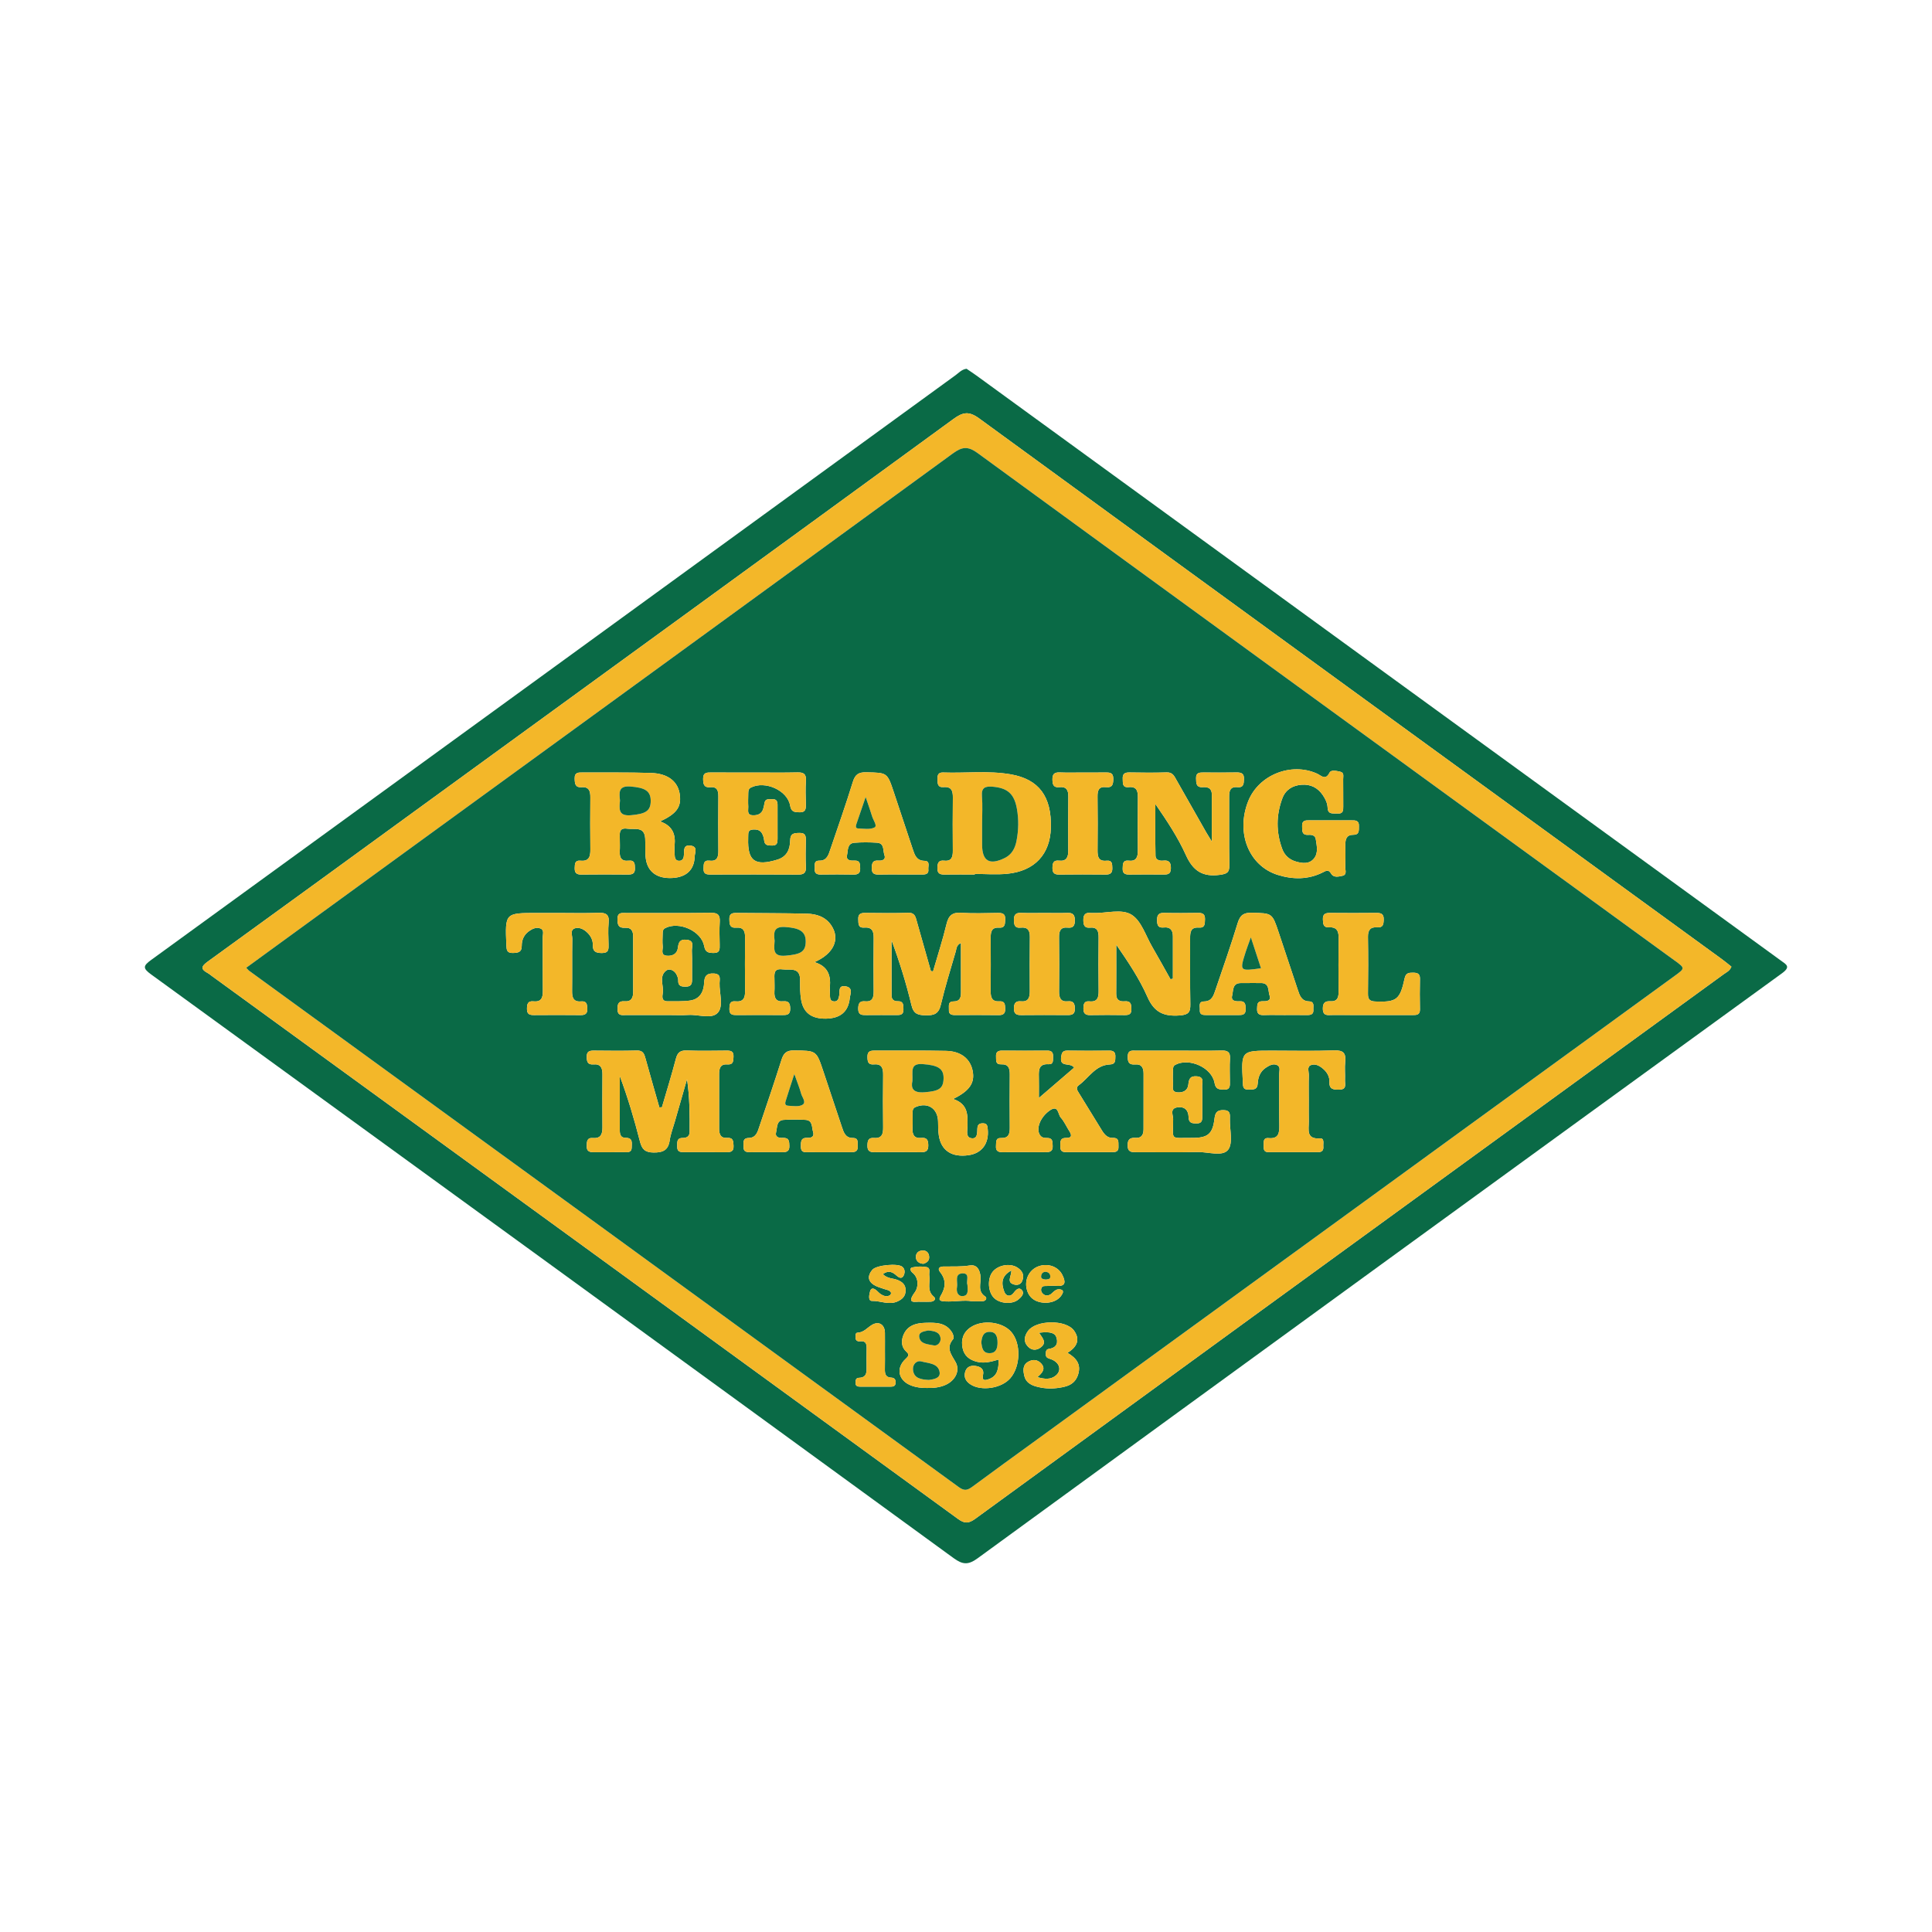 <?xml version="1.0" encoding="utf-8"?>
<!-- Generator: Adobe Illustrator 17.0.0, SVG Export Plug-In . SVG Version: 6.00 Build 0)  -->
<!DOCTYPE svg PUBLIC "-//W3C//DTD SVG 1.1//EN" "http://www.w3.org/Graphics/SVG/1.1/DTD/svg11.dtd">
<svg version="1.1" id="Layer_1" xmlns="http://www.w3.org/2000/svg" xmlns:xlink="http://www.w3.org/1999/xlink" x="0px" y="0px"
	 width="200px" height="200px" viewBox="0 0 200 200" enable-background="new 0 0 200 200" xml:space="preserve">

<g>
	<path fill="#0A6A46" d="M100.056,38.174c0.329,0.225,0.688,0.457,1.033,0.708c14.065,10.231,28.127,20.465,42.192,30.695
		c13.686,9.954,27.374,19.905,41.064,29.853c0.573,0.416,1.074,0.636,0.119,1.329c-27.775,20.158-55.532,40.341-83.265,60.557
		c-0.974,0.71-1.548,0.661-2.491-0.026c-27.671-20.168-55.364-40.305-83.071-60.423c-0.872-0.633-0.831-0.883,0.012-1.495
		c27.767-20.165,55.517-40.354,83.274-60.534C99.261,38.591,99.551,38.244,100.056,38.174z M179.236,100.069
		c-0.311-0.246-0.63-0.516-0.968-0.762c-25.64-18.655-51.287-37.3-76.902-55.99c-1.059-0.773-1.68-0.663-2.667,0.057
		C80.164,56.902,61.6,70.391,43.044,83.89c-7.176,5.22-14.344,10.451-21.535,15.65c-0.66,0.477-0.785,0.769-0.02,1.184
		c0.17,0.093,0.32,0.224,0.478,0.339c25.739,18.719,51.48,37.434,77.203,56.175c0.703,0.512,1.115,0.477,1.798-0.021
		c19.206-14.002,38.43-27.978,57.652-41.957c6.608-4.805,13.219-9.605,19.824-14.414
		C178.718,100.647,179.066,100.513,179.236,100.069z"/>
	<path fill="#F3B729" d="M179.236,100.069c-0.17,0.445-0.518,0.578-0.791,0.777c-6.605,4.809-13.216,9.609-19.824,14.414
		c-19.222,13.979-38.447,27.956-57.652,41.957c-0.683,0.498-1.095,0.533-1.798,0.021c-25.723-18.741-51.464-37.456-77.203-56.175
		c-0.158-0.115-0.307-0.247-0.478-0.339c-0.765-0.415-0.64-0.707,0.02-1.184c7.191-5.199,14.359-10.43,21.535-15.65
		C61.6,70.391,80.164,56.902,98.699,43.373c0.986-0.72,1.608-0.829,2.667-0.057c25.615,18.69,51.262,37.335,76.902,55.99
		C178.605,99.552,178.925,99.823,179.236,100.069z M25.492,100.18c0.174,0.187,0.219,0.255,0.281,0.3
		c24.503,17.821,49.008,35.638,73.498,53.477c0.587,0.428,0.927,0.289,1.413-0.071c2.231-1.65,4.482-3.274,6.727-4.907
		c21.973-15.978,43.946-31.956,65.92-47.933c1.123-0.816,1.124-0.815,0.039-1.605c-3.699-2.691-7.398-5.381-11.097-8.072
		c-20.36-14.81-40.726-29.61-61.058-44.459c-1.022-0.747-1.62-0.668-2.584,0.035C77.502,62.356,56.348,77.731,35.198,93.114
		C31.977,95.457,28.759,97.802,25.492,100.18z"/>
	<path fill="#0A6A46" d="M25.492,100.18c3.267-2.378,6.485-4.724,9.706-7.066c21.149-15.383,42.304-30.758,63.433-46.169
		c0.964-0.703,1.562-0.782,2.584-0.035c20.332,14.848,40.698,29.649,61.058,44.459c3.699,2.691,7.398,5.381,11.097,8.072
		c1.085,0.79,1.083,0.789-0.039,1.605c-21.973,15.978-43.947,31.955-65.92,47.933c-2.245,1.632-4.496,3.256-6.727,4.907
		c-0.486,0.36-0.826,0.498-1.413,0.071c-24.49-17.839-48.995-35.656-73.498-53.477C25.711,100.435,25.666,100.368,25.492,100.18z
		 M96.588,100.556c-0.074-0.009-0.148-0.018-0.222-0.027c-0.487-1.723-0.973-3.447-1.464-5.17c-0.127-0.446-0.198-0.885-0.875-0.863
		c-1.484,0.049-2.971,0.024-4.456,0.01c-0.464-0.004-0.75,0.101-0.724,0.648c0.022,0.442-0.044,0.921,0.616,0.87
		c0.812-0.062,0.99,0.372,0.98,1.079c-0.024,1.837-0.018,3.675-0.002,5.512c0.005,0.628-0.104,1.115-0.882,1.042
		c-0.592-0.055-0.713,0.242-0.718,0.77c-0.007,0.65,0.376,0.658,0.841,0.654c1.016-0.011,2.033-0.005,3.049-0.003
		c0.404,0.001,0.802,0.029,0.792-0.569c-0.008-0.448,0.04-0.885-0.623-0.862c-0.364,0.013-0.603-0.196-0.605-0.569
		c-0.009-1.916-0.004-3.832-0.004-5.747c0.83,2.232,1.521,4.463,2.063,6.729c0.219,0.915,0.673,1.025,1.469,1.045
		c0.858,0.021,1.346-0.14,1.57-1.085c0.44-1.861,1.011-3.691,1.546-5.528c0.083-0.287,0.062-0.667,0.536-0.869
		c0,1.769-0.005,3.446,0.003,5.123c0.002,0.533-0.116,0.922-0.765,0.923c-0.628,0.001-0.459,0.493-0.483,0.855
		c-0.034,0.504,0.287,0.558,0.681,0.556c1.485-0.007,2.971-0.016,4.456,0.005c0.498,0.007,0.708-0.16,0.689-0.675
		c-0.016-0.429-0.023-0.792-0.603-0.752c-0.755,0.053-0.906-0.401-0.901-1.042c0.017-1.837,0.013-3.675,0.002-5.512
		c-0.004-0.608,0.071-1.122,0.86-1.071c0.648,0.041,0.617-0.381,0.643-0.841c0.036-0.63-0.307-0.691-0.799-0.684
		c-1.251,0.017-2.506,0.067-3.751-0.015c-0.917-0.06-1.306,0.267-1.52,1.151C97.589,97.295,97.062,98.919,96.588,100.556z
		 M68.52,114.625c-0.088,0.003-0.176,0.005-0.263,0.008c-0.478-1.681-0.966-3.358-1.429-5.043c-0.133-0.482-0.248-0.859-0.894-0.841
		c-1.483,0.042-2.969,0.022-4.453,0.009c-0.453-0.004-0.747,0.078-0.744,0.629c0.002,0.502,0.088,0.852,0.698,0.798
		c0.744-0.065,0.935,0.368,0.93,1.017c-0.012,1.836-0.013,3.672,0,5.508c0.005,0.685-0.167,1.161-0.982,1.096
		c-0.646-0.051-0.635,0.384-0.645,0.846c-0.013,0.565,0.322,0.626,0.758,0.622c1.016-0.008,2.031,0.007,3.047-0.006
		c0.363-0.005,0.843,0.122,0.851-0.5c0.005-0.454,0.137-0.984-0.623-0.979c-0.526,0.004-0.613-0.369-0.612-0.805
		c0.006-1.865,0.002-3.729,0.002-5.594c0.834,2.231,1.502,4.493,2.086,6.775c0.206,0.804,0.522,1.135,1.411,1.143
		c0.982,0.009,1.521-0.238,1.67-1.262c0.095-0.651,0.342-1.28,0.524-1.917c0.422-1.472,0.846-2.943,1.269-4.414
		c0.276,1.852,0.284,3.66,0.27,5.468c-0.003,0.425-0.289,0.623-0.699,0.617c-0.681-0.01-0.572,0.474-0.586,0.898
		c-0.02,0.598,0.395,0.572,0.795,0.572c1.406,0.001,2.813-0.006,4.219,0.004c0.47,0.003,0.851-0.013,0.816-0.664
		c-0.025-0.472-0.021-0.859-0.665-0.816c-0.699,0.047-0.832-0.412-0.829-0.99c0.008-1.875,0.007-3.75,0.001-5.625
		c-0.002-0.575,0.126-1.043,0.829-0.99c0.652,0.049,0.643-0.346,0.661-0.814c0.022-0.568-0.292-0.622-0.734-0.618
		c-1.367,0.012-2.736,0.04-4.101-0.012c-0.674-0.026-0.96,0.209-1.13,0.855C69.526,111.287,69.008,112.952,68.52,114.625z
		 M107.545,113.661c0-0.947,0.013-1.571-0.004-2.194c-0.02-0.718,0.001-1.357,1.008-1.298c0.537,0.031,0.444-0.413,0.464-0.757
		c0.025-0.427-0.119-0.656-0.59-0.652c-1.562,0.012-3.125,0.012-4.687,0c-0.438-0.003-0.652,0.154-0.626,0.612
		c0.022,0.383-0.084,0.836,0.537,0.808c0.763-0.034,0.891,0.428,0.885,1.059c-0.016,1.836-0.017,3.672,0,5.508
		c0.006,0.633-0.126,1.089-0.886,1.06c-0.612-0.023-0.508,0.425-0.541,0.81c-0.046,0.542,0.234,0.663,0.702,0.659
		c1.484-0.012,2.969-0.01,4.453-0.001c0.462,0.003,0.745-0.12,0.711-0.662c-0.025-0.401,0.033-0.811-0.558-0.809
		c-0.274,0.001-0.545-0.011-0.734-0.271c-0.47-0.65-0.01-1.867,0.97-2.563c0.928-0.659,0.86,0.39,1.156,0.717
		c0.36,0.398,0.582,0.92,0.876,1.381c0.271,0.424,0.324,0.742-0.329,0.733c-0.682-0.009-0.57,0.474-0.585,0.898
		c-0.021,0.598,0.392,0.574,0.793,0.574c1.484,0,2.969,0.001,4.453-0.001c0.401-0.001,0.81,0.016,0.77-0.589
		c-0.028-0.415,0.12-0.908-0.58-0.885c-0.537,0.017-0.857-0.335-1.112-0.745c-0.804-1.293-1.594-2.594-2.394-3.89
		c-0.168-0.273-0.37-0.564-0.026-0.815c1.045-0.764,1.725-2.093,3.225-2.155c0.597-0.025,0.552-0.408,0.566-0.807
		c0.015-0.442-0.167-0.63-0.621-0.626c-1.445,0.015-2.891,0.02-4.336-0.002c-0.535-0.008-0.603,0.257-0.66,0.713
		c-0.136,1.079,0.971,0.463,1.343,1.056C110.038,111.514,108.905,112.49,107.545,113.661z M84.312,99.599
		c2.037-0.885,2.671-2.415,1.747-3.8c-0.6-0.899-1.544-1.194-2.544-1.218c-2.421-0.058-4.843-0.047-7.265-0.074
		c-0.446-0.005-0.753,0.066-0.746,0.626c0.006,0.519,0.019,0.956,0.719,0.899c0.751-0.061,0.915,0.38,0.908,1.027
		c-0.018,1.836-0.021,3.673,0.002,5.509c0.009,0.695-0.153,1.167-0.969,1.089c-0.646-0.061-0.652,0.352-0.657,0.822
		c-0.006,0.574,0.342,0.602,0.771,0.599c1.563-0.009,3.126-0.01,4.689,0c0.467,0.003,0.843-0.006,0.836-0.655
		c-0.006-0.529-0.129-0.824-0.717-0.769c-0.742,0.07-0.957-0.346-0.917-1.009c0.024-0.389,0.005-0.781,0.004-1.172
		c-0.002-0.577-0.146-1.252,0.822-1.126c0.784,0.102,1.853-0.287,1.831,1.14c-0.01,0.661-0.002,1.333,0.102,1.983
		c0.22,1.372,1.09,2.007,2.587,1.979c1.477-0.028,2.311-0.717,2.455-2.126c0.044-0.427,0.38-1.09-0.436-1.219
		c-0.786-0.125-0.582,0.508-0.657,0.931c-0.054,0.305-0.116,0.66-0.542,0.63c-0.442-0.031-0.405-0.4-0.419-0.706
		c-0.013-0.273-0.02-0.548,0-0.82C86.001,100.986,85.728,100.034,84.312,99.599z M98.666,113.764
		c1.732-0.839,2.266-1.684,2.022-2.916c-0.247-1.245-1.209-2.028-2.759-2.062c-2.461-0.054-4.924-0.015-7.385-0.028
		c-0.449-0.002-0.748,0.07-0.745,0.626c0.003,0.491,0.046,0.862,0.676,0.803c0.828-0.078,0.957,0.422,0.948,1.106
		c-0.023,1.797-0.023,3.595,0,5.393c0.009,0.68-0.111,1.183-0.941,1.116c-0.616-0.05-0.679,0.31-0.685,0.808
		c-0.006,0.534,0.246,0.669,0.716,0.666c1.602-0.01,3.205-0.013,4.807,0.001c0.514,0.005,0.786-0.119,0.776-0.72
		c-0.009-0.541-0.143-0.813-0.722-0.757c-0.747,0.072-0.944-0.349-0.908-1.01c0.03-0.546,0.007-1.094,0.01-1.641
		c0.001-0.24,0.033-0.434,0.31-0.551c1.263-0.533,2.309,0.154,2.325,1.536c0.005,0.467,0.008,0.94,0.076,1.401
		c0.232,1.572,1.345,2.301,3.084,2.05c1.387-0.2,2.131-1.224,1.98-2.692c-0.035-0.337-0.05-0.608-0.503-0.607
		c-0.397,0.001-0.551,0.148-0.57,0.544c-0.021,0.447,0.021,1.115-0.639,0.995c-0.578-0.105-0.39-0.771-0.384-1.211
		C100.168,115.463,100.26,114.301,98.666,113.764z M68.335,85.035c1.686-0.786,2.181-1.47,2.05-2.683
		c-0.153-1.416-1.184-2.281-3.021-2.337c-2.342-0.072-4.687-0.033-7.03-0.046c-0.448-0.002-0.864-0.036-0.845,0.636
		c0.015,0.529,0.049,0.938,0.735,0.887c0.762-0.057,0.893,0.421,0.888,1.051c-0.015,1.797-0.022,3.594,0.002,5.391
		c0.01,0.732-0.135,1.253-1.021,1.164c-0.587-0.059-0.584,0.325-0.6,0.747c-0.02,0.502,0.172,0.696,0.68,0.69
		c1.601-0.019,3.203-0.015,4.805-0.001c0.452,0.004,0.759-0.073,0.749-0.624c-0.008-0.465-0.002-0.887-0.656-0.813
		c-0.752,0.085-0.954-0.328-0.914-0.991c0.026-0.428,0.007-0.859,0.004-1.289c-0.005-0.546-0.117-1.159,0.782-1.028
		c0.749,0.109,1.774-0.284,1.847,1.02c0.04,0.701-0.033,1.414,0.067,2.105c0.198,1.369,1.19,2.055,2.721,1.978
		c1.461-0.074,2.298-0.834,2.336-2.236c0.01-0.375,0.364-1.012-0.422-1.117c-0.743-0.1-0.671,0.434-0.688,0.91
		c-0.012,0.321-0.089,0.665-0.497,0.663c-0.421-0.002-0.458-0.354-0.47-0.675c-0.012-0.312-0.031-0.627-0.001-0.937
		C69.945,86.372,69.63,85.487,68.335,85.035z M121.417,101.321c-0.084,0.014-0.168,0.028-0.252,0.042
		c-0.63-1.119-1.247-2.245-1.892-3.354c-0.665-1.143-1.11-2.653-2.106-3.299c-1.053-0.682-2.653-0.141-4.013-0.2
		c-0.078-0.003-0.157,0.008-0.234-0.001c-0.549-0.067-0.777,0.165-0.772,0.725c0.005,0.499,0.079,0.855,0.695,0.798
		c0.772-0.072,0.891,0.394,0.884,1.031c-0.02,1.835-0.023,3.671,0.002,5.507c0.009,0.687-0.115,1.174-0.949,1.09
		c-0.569-0.058-0.618,0.305-0.625,0.74c-0.008,0.493,0.19,0.694,0.697,0.683c1.171-0.024,2.343-0.017,3.515-0.002
		c0.44,0.006,0.771-0.039,0.756-0.606c-0.012-0.47-0.03-0.873-0.672-0.82c-0.54,0.045-0.907-0.117-0.901-0.766
		c0.015-1.698,0.005-3.396,0.005-5.095c1.22,1.769,2.398,3.52,3.233,5.422c0.705,1.608,1.721,2.025,3.344,1.902
		c0.904-0.069,1.107-0.335,1.09-1.164c-0.045-2.264-0.006-4.53-0.022-6.795c-0.004-0.651,0.043-1.196,0.907-1.134
		c0.65,0.046,0.614-0.404,0.631-0.856c0.02-0.527-0.226-0.671-0.707-0.664c-1.171,0.018-2.344,0.027-3.515-0.003
		c-0.567-0.014-0.742,0.203-0.738,0.755c0.004,0.527,0.115,0.822,0.715,0.756c0.657-0.072,0.923,0.294,0.923,0.909
		C121.417,98.388,121.417,99.855,121.417,101.321z M125.448,87.118c-0.315-0.517-0.455-0.732-0.581-0.954
		c-1.023-1.799-2.04-3.601-3.067-5.398c-0.226-0.396-0.391-0.829-1.012-0.808c-1.288,0.042-2.579,0.027-3.868,0.006
		c-0.489-0.008-0.727,0.144-0.697,0.664c0.025,0.43-0.067,0.921,0.614,0.855c0.831-0.081,0.965,0.398,0.956,1.084
		c-0.022,1.836-0.015,3.673-0.005,5.509c0.003,0.635-0.154,1.103-0.916,1.019c-0.663-0.073-0.635,0.348-0.653,0.807
		c-0.022,0.557,0.274,0.637,0.73,0.63c1.133-0.016,2.266-0.007,3.399-0.003c0.446,0.002,0.851,0.035,0.86-0.632
		c0.008-0.601-0.166-0.878-0.795-0.806c-0.385,0.044-0.787-0.085-0.796-0.501c-0.038-1.785-0.016-3.572-0.016-5.358
		c1.206,1.745,2.335,3.451,3.165,5.293c0.734,1.629,1.735,2.279,3.505,2.039c0.743-0.101,1.005-0.239,0.99-1.011
		c-0.045-2.344-0.007-4.689-0.022-7.033c-0.004-0.622,0.076-1.109,0.87-1.034c0.639,0.06,0.642-0.355,0.664-0.826
		c0.028-0.61-0.286-0.707-0.793-0.697c-1.133,0.021-2.266,0.011-3.399,0.004c-0.423-0.003-0.78,0.016-0.765,0.6
		c0.013,0.503-0.005,0.97,0.705,0.919c0.543-0.039,0.927,0.126,0.926,0.758C125.447,83.75,125.448,85.254,125.448,87.118z
		 M78.086,79.971c-1.486,0-2.972,0.006-4.458-0.004c-0.465-0.003-0.851,0.002-0.84,0.651c0.009,0.536,0.059,0.938,0.743,0.873
		c0.705-0.067,0.839,0.358,0.834,0.954c-0.016,1.877-0.017,3.754,0,5.631c0.006,0.637-0.12,1.107-0.894,1.02
		c-0.677-0.076-0.618,0.37-0.639,0.817c-0.027,0.567,0.295,0.621,0.738,0.62c3.011-0.008,6.022-0.015,9.032,0.005
		c0.588,0.004,0.855-0.155,0.823-0.793c-0.045-0.897-0.023-1.798-0.006-2.697c0.009-0.472-0.004-0.835-0.653-0.822
		c-0.57,0.011-0.954,0.034-0.968,0.781c-0.017,0.899-0.326,1.677-1.329,1.983c-2.317,0.708-3.095,0.149-3.017-2.206
		c0.001-0.039-0.003-0.078,0.001-0.117c0.029-0.332-0.089-0.745,0.45-0.79c0.415-0.035,0.797,0.025,1.003,0.434
		c0.103,0.205,0.175,0.443,0.195,0.671c0.048,0.567,0.433,0.54,0.841,0.547c0.507,0.009,0.553-0.301,0.551-0.691
		c-0.008-1.173-0.007-2.346-0.002-3.519c0.001-0.369-0.115-0.611-0.534-0.584c-0.33,0.022-0.739-0.114-0.82,0.413
		c-0.03,0.193-0.072,0.385-0.127,0.572c-0.16,0.549-0.585,0.698-1.092,0.676c-0.633-0.027-0.439-0.53-0.458-0.879
		c-0.026-0.468-0.008-0.938,0.001-1.407c0.005-0.231,0.017-0.451,0.277-0.584c1.453-0.74,3.788,0.287,4.056,1.869
		c0.115,0.679,0.461,0.673,0.959,0.693c0.629,0.025,0.683-0.327,0.669-0.817c-0.023-0.82-0.047-1.645,0.006-2.462
		c0.045-0.694-0.243-0.866-0.883-0.85C81.058,79.995,79.572,79.97,78.086,79.971z M100.908,90.528c0-0.019,0-0.039,0-0.058
		c1.131,0,2.271,0.096,3.39-0.019c2.821-0.289,4.412-2.023,4.487-4.752c0.089-3.235-1.23-5.028-4.145-5.538
		c-2.322-0.406-4.672-0.107-7.007-0.192c-0.478-0.017-0.594,0.233-0.587,0.654c0.007,0.453-0.014,0.911,0.633,0.858
		c0.827-0.068,0.969,0.399,0.96,1.088c-0.022,1.834-0.017,3.668-0.003,5.501c0.005,0.629-0.117,1.109-0.892,1.025
		c-0.603-0.065-0.696,0.257-0.706,0.771c-0.013,0.639,0.351,0.673,0.826,0.667C98.879,90.519,99.894,90.528,100.908,90.528z
		 M137.789,84.925c-0.742,0-1.484,0.005-2.226-0.002c-0.415-0.004-0.787-0.008-0.769,0.586c0.015,0.484-0.059,0.97,0.679,0.917
		c0.322-0.023,0.677,0.054,0.733,0.433c0.102,0.687,0.294,1.44-0.195,2.027c-0.482,0.578-1.174,0.499-1.847,0.305
		c-0.693-0.199-1.181-0.644-1.422-1.29c-0.653-1.748-0.643-3.523,0.009-5.265c0.329-0.88,1.055-1.331,1.994-1.398
		c0.937-0.067,1.673,0.308,2.195,1.082c0.263,0.39,0.473,0.814,0.494,1.298c0.032,0.741,0.578,0.562,1.023,0.598
		c0.585,0.047,0.601-0.316,0.595-0.743c-0.012-0.937,0.005-1.874-0.009-2.811c-0.004-0.287,0.13-0.68-0.306-0.775
		c-0.375-0.082-0.939-0.224-1.103,0.098c-0.433,0.845-0.846,0.305-1.289,0.104c-2.681-1.218-6.053,0.13-7.133,2.853
		c-1.297,3.266,0.061,6.696,3.063,7.63c1.574,0.49,3.159,0.498,4.672-0.267c0.34-0.172,0.578-0.322,0.846,0.129
		c0.269,0.455,0.779,0.313,1.175,0.229c0.495-0.105,0.286-0.571,0.296-0.886c0.027-0.78,0.015-1.562,0.006-2.343
		c-0.006-0.574,0.131-1.016,0.823-1.017c0.671,0,0.563-0.486,0.581-0.909c0.025-0.587-0.359-0.59-0.777-0.584
		C139.195,84.93,138.492,84.924,137.789,84.925z M122.103,108.762c-1.486,0-2.972-0.004-4.458,0.002
		c-0.413,0.002-0.883-0.112-0.901,0.582c-0.015,0.57,0.1,0.903,0.762,0.845c0.674-0.059,0.878,0.352,0.876,0.954
		c-0.007,1.916-0.004,3.832-0.003,5.748c0,0.544-0.189,0.937-0.807,0.9c-0.575-0.034-0.842,0.124-0.839,0.778
		c0.004,0.732,0.438,0.702,0.925,0.701c2.112-0.002,4.224,0.028,6.335-0.013c1.082-0.021,2.557,0.501,3.137-0.23
		c0.541-0.682,0.158-2.095,0.188-3.185c0.014-0.489,0.057-0.92-0.681-0.924c-0.681-0.004-0.84,0.282-0.914,0.894
		c-0.191,1.572-0.683,1.989-2.317,1.98c-2.389-0.013-1.951,0.317-1.963-1.956c-0.002-0.412-0.384-1.095,0.465-1.21
		c0.751-0.101,1.117,0.331,1.134,1.009c0.015,0.628,0.351,0.657,0.832,0.66c0.597,0.004,0.584-0.372,0.583-0.782
		c-0.003-1.017,0.019-2.034-0.01-3.05c-0.012-0.406,0.256-0.974-0.544-1.043c-0.698-0.06-0.829,0.262-0.889,0.863
		c-0.059,0.592-0.518,0.839-1.106,0.797c-0.713-0.05-0.443-0.609-0.477-0.983c-0.038-0.427-0.012-0.86-0.006-1.29
		c0.003-0.229-0.004-0.451,0.261-0.588c1.437-0.746,3.769,0.299,4.043,1.886c0.115,0.668,0.465,0.67,0.969,0.69
		c0.689,0.027,0.618-0.422,0.618-0.854c0-0.782-0.04-1.567,0.011-2.345c0.046-0.693-0.244-0.865-0.885-0.848
		C124.998,108.788,123.55,108.762,122.103,108.762z M69.17,105.076c0.704,0,1.41,0.034,2.111-0.008
		c1.038-0.063,2.397,0.473,3.03-0.235c0.612-0.685,0.148-2.019,0.178-3.067c0.012-0.431,0.176-0.954-0.609-0.99
		c-0.736-0.034-0.956,0.276-0.986,0.943c-0.042,0.944-0.437,1.708-1.452,1.857c-0.767,0.112-1.558,0.065-2.338,0.076
		c-0.627,0.009-0.552-0.481-0.496-0.833c0.125-0.794-0.44-1.747,0.371-2.355c0.308-0.23,0.851-0.027,1.069,0.449
		c0.08,0.175,0.169,0.374,0.16,0.557c-0.032,0.629,0.338,0.677,0.825,0.667c0.554-0.012,0.615-0.337,0.609-0.777
		c-0.014-0.977,0.027-1.957-0.019-2.932c-0.02-0.424,0.323-1.063-0.559-1.145c-0.7-0.065-0.819,0.266-0.892,0.855
		c-0.072,0.579-0.528,0.845-1.114,0.803c-0.722-0.052-0.414-0.623-0.454-0.988c-0.046-0.425-0.015-0.859-0.005-1.289
		c0.005-0.227-0.001-0.448,0.265-0.586c1.426-0.738,3.755,0.302,4.036,1.872c0.116,0.652,0.453,0.694,0.971,0.703
		c0.661,0.011,0.638-0.397,0.63-0.853c-0.013-0.782-0.041-1.566,0.007-2.346c0.043-0.69-0.152-0.967-0.903-0.957
		c-2.932,0.039-5.866,0.014-8.798,0.018c-0.42,0-0.874-0.096-0.886,0.599c-0.01,0.608,0.092,0.979,0.812,0.931
		c0.601-0.04,0.815,0.331,0.813,0.893c-0.007,1.916-0.006,3.832,0.001,5.748c0.002,0.597-0.194,1.022-0.867,0.967
		c-0.672-0.055-0.766,0.291-0.753,0.85c0.015,0.701,0.498,0.57,0.904,0.573C66.276,105.081,67.723,105.076,69.17,105.076z
		 M85.819,119.272c0-0.001,0-0.003,0-0.004c0.782,0,1.564-0.006,2.346,0.002c0.432,0.004,0.661-0.16,0.62-0.624
		c-0.032-0.367,0.133-0.844-0.499-0.842c-0.766,0.002-0.944-0.57-1.133-1.137c-0.643-1.927-1.287-3.854-1.928-5.782
		c-0.717-2.155-0.716-2.115-3.03-2.146c-0.786-0.01-1.081,0.293-1.299,0.984c-0.729,2.307-1.51,4.598-2.285,6.89
		c-0.185,0.549-0.332,1.169-1.1,1.188c-0.702,0.018-0.519,0.541-0.536,0.939c-0.022,0.51,0.334,0.533,0.712,0.532
		c1.095-0.005,2.19-0.009,3.284,0.002c0.449,0.004,0.756-0.08,0.743-0.636c-0.01-0.471-0.014-0.869-0.655-0.844
		c-0.412,0.016-0.863-0.049-0.712-0.626c0.126-0.482,0.017-1.195,0.794-1.24c0.74-0.044,1.487-0.04,2.227-0.001
		c0.786,0.041,0.646,0.755,0.799,1.234c0.158,0.492-0.164,0.65-0.566,0.628c-0.719-0.038-0.694,0.415-0.693,0.917
		c0.002,0.714,0.519,0.549,0.915,0.56C84.489,119.286,85.154,119.272,85.819,119.272z M132.937,105.075
		c0.781,0,1.561-0.007,2.342,0.003c0.393,0.005,0.717-0.053,0.679-0.555c-0.027-0.356,0.163-0.841-0.473-0.864
		c-0.748-0.027-0.939-0.6-1.127-1.162c-0.669-1.996-1.327-3.997-1.995-5.994c-0.67-2.004-0.674-1.959-2.766-2.015
		c-0.85-0.023-1.223,0.244-1.473,1.064c-0.704,2.309-1.504,4.59-2.283,6.876c-0.199,0.583-0.358,1.226-1.188,1.241
		c-0.645,0.012-0.414,0.53-0.446,0.873c-0.047,0.513,0.306,0.537,0.686,0.535c1.093-0.006,2.186-0.006,3.278,0
		c0.418,0.003,0.786-0.006,0.775-0.589c-0.009-0.458,0.016-0.874-0.644-0.838c-0.395,0.021-0.899-0.022-0.75-0.591
		c0.131-0.498-0.006-1.275,0.871-1.292c0.702-0.013,1.405,0.002,2.107-0.004c0.909-0.008,0.723,0.795,0.891,1.277
		c0.205,0.59-0.312,0.62-0.7,0.608c-0.596-0.019-0.567,0.353-0.588,0.767c-0.026,0.523,0.207,0.683,0.695,0.666
		C131.531,105.057,132.234,105.075,132.937,105.075z M93.171,90.526c0.781,0,1.561-0.004,2.342,0.002
		c0.361,0.003,0.638-0.097,0.588-0.52c-0.04-0.336,0.231-0.878-0.412-0.894c-0.827-0.02-1.005-0.625-1.205-1.219
		c-0.658-1.959-1.304-3.923-1.956-5.884c-0.683-2.055-0.685-2.014-2.847-2.062c-0.799-0.018-1.156,0.217-1.396,0.993
		c-0.726,2.346-1.54,4.664-2.331,6.99c-0.188,0.553-0.352,1.167-1.116,1.162c-0.66-0.004-0.458,0.477-0.494,0.826
		c-0.048,0.456,0.173,0.618,0.616,0.612c1.132-0.016,2.264-0.019,3.396,0.003c0.499,0.01,0.712-0.17,0.687-0.681
		c-0.021-0.41,0.012-0.79-0.587-0.765c-0.387,0.016-0.9,0.002-0.77-0.575c0.107-0.477-0.002-1.209,0.759-1.27
		c0.776-0.062,1.562-0.054,2.34-0.006c0.792,0.049,0.598,0.808,0.768,1.267c0.18,0.485-0.223,0.614-0.606,0.583
		c-0.607-0.05-0.693,0.261-0.705,0.774c-0.014,0.635,0.336,0.684,0.819,0.672C91.765,90.515,92.468,90.528,93.171,90.526z
		 M57.713,94.51c-0.703,0-1.405,0-2.108,0c-3.331,0-3.322,0-3.188,3.333c0.02,0.494,0.057,0.827,0.679,0.808
		c0.526-0.016,0.92-0.063,0.914-0.739c-0.005-0.611,0.23-1.146,0.747-1.516c0.36-0.258,0.782-0.451,1.199-0.277
		c0.411,0.171,0.22,0.62,0.223,0.944c0.018,1.834-0.006,3.669,0.016,5.503c0.008,0.689-0.136,1.174-0.959,1.092
		c-0.62-0.063-0.682,0.297-0.685,0.794c-0.004,0.556,0.295,0.631,0.743,0.628c1.6-0.011,3.201-0.016,4.801,0.002
		c0.488,0.005,0.725-0.148,0.702-0.667c-0.019-0.427-0.049-0.806-0.62-0.752c-0.827,0.078-0.965-0.399-0.955-1.089
		c0.024-1.795-0.008-3.591,0.021-5.386c0.006-0.381-0.268-0.958,0.319-1.103c0.458-0.114,0.913,0.135,1.263,0.484
		c0.348,0.347,0.559,0.778,0.545,1.257c-0.019,0.699,0.328,0.825,0.94,0.83c0.729,0.007,0.695-0.425,0.685-0.921
		c-0.015-0.741-0.061-1.489,0.011-2.223c0.085-0.873-0.302-1.046-1.079-1.017C60.525,94.548,59.118,94.51,57.713,94.51z
		 M135.482,113.904c0-0.859-0.019-1.719,0.009-2.577c0.012-0.364-0.219-0.888,0.194-1.059c0.496-0.206,0.988,0.095,1.371,0.454
		c0.355,0.333,0.587,0.774,0.565,1.248c-0.038,0.81,0.415,0.838,1.03,0.828c0.805-0.013,0.566-0.581,0.584-0.996
		c0.026-0.624-0.046-1.255,0.019-1.872c0.093-0.892-0.172-1.227-1.138-1.192c-2.145,0.077-4.294,0.024-6.441,0.024
		c-3.198,0-3.194,0-3.016,3.26c0.022,0.407-0.018,0.791,0.582,0.771c0.477-0.016,0.924,0.067,0.961-0.654
		c0.032-0.631,0.264-1.232,0.833-1.607c0.359-0.237,0.783-0.481,1.197-0.261c0.365,0.194,0.183,0.638,0.186,0.968
		c0.016,1.757-0.017,3.514,0.018,5.271c0.017,0.819-0.103,1.403-1.121,1.304c-0.536-0.052-0.5,0.357-0.497,0.716
		c0.003,0.351-0.057,0.738,0.483,0.737c1.718,0,3.436-0.002,5.154,0.003c0.403,0.001,0.57-0.202,0.535-0.582
		c-0.03-0.32,0.146-0.872-0.348-0.841c-1.455,0.092-1.145-0.904-1.156-1.718C135.474,115.388,135.482,114.646,135.482,113.904z
		 M141.891,105.075c1.446,0,2.891-0.004,4.337,0.003c0.423,0.002,0.778-0.011,0.765-0.596c-0.023-1.054-0.023-2.11,0.001-3.164
		c0.012-0.564-0.316-0.626-0.751-0.627c-0.422-0.001-0.722,0.048-0.835,0.579c-0.478,2.234-0.85,2.483-3.01,2.406
		c-0.63-0.022-0.795-0.235-0.787-0.827c0.028-1.953,0.031-3.907,0-5.86c-0.011-0.699,0.245-1.046,0.944-0.992
		c0.622,0.048,0.67-0.302,0.686-0.797c0.02-0.612-0.285-0.702-0.793-0.696c-1.563,0.019-3.126,0.016-4.688,0.002
		c-0.486-0.004-0.841,0.041-0.813,0.676c0.021,0.476,0.03,0.856,0.67,0.816c0.695-0.043,0.962,0.328,0.955,1.012
		c-0.021,1.914-0.013,3.829-0.004,5.743c0.003,0.558-0.19,0.933-0.801,0.896c-0.588-0.036-0.836,0.147-0.826,0.787
		c0.012,0.772,0.516,0.636,0.965,0.638C139.234,105.08,140.562,105.076,141.891,105.075z M108.165,94.51
		c-0.819,0-1.639,0.024-2.457-0.008c-0.561-0.022-0.754,0.189-0.746,0.747c0.007,0.51,0.095,0.847,0.698,0.782
		c0.72-0.077,0.96,0.273,0.951,0.964c-0.025,1.872-0.013,3.745-0.006,5.617c0.002,0.618-0.124,1.113-0.896,1.043
		c-0.557-0.05-0.743,0.177-0.746,0.736c-0.003,0.61,0.294,0.697,0.797,0.691c1.56-0.018,3.121-0.014,4.681-0.002
		c0.477,0.004,0.836-0.03,0.829-0.664c-0.006-0.531-0.143-0.819-0.728-0.76c-0.757,0.076-0.912-0.375-0.907-1.018
		c0.016-1.872,0.022-3.745-0.003-5.617c-0.009-0.663,0.163-1.069,0.913-0.992c0.579,0.059,0.727-0.242,0.723-0.773
		c-0.004-0.549-0.204-0.773-0.761-0.752C109.726,94.534,108.945,94.511,108.165,94.51z M112.158,79.971
		c-0.821,0-1.642,0.025-2.461-0.009c-0.559-0.023-0.76,0.182-0.749,0.743c0.01,0.511,0.106,0.847,0.707,0.782
		c0.735-0.08,0.947,0.301,0.938,0.978c-0.023,1.875-0.011,3.751-0.007,5.626c0.002,0.64-0.195,1.088-0.943,1.003
		c-0.62-0.071-0.69,0.274-0.692,0.777c-0.003,0.526,0.226,0.668,0.709,0.663c1.602-0.018,3.204-0.019,4.806-0.001
		c0.505,0.006,0.699-0.188,0.68-0.688c-0.015-0.42-0.006-0.808-0.596-0.746c-0.855,0.09-0.939-0.44-0.932-1.104
		c0.017-1.836,0.022-3.673-0.003-5.509c-0.009-0.648,0.114-1.088,0.89-1.001c0.686,0.078,0.739-0.346,0.741-0.879
		c0.002-0.647-0.403-0.646-0.861-0.639C113.643,79.978,112.901,79.971,112.158,79.971z M103.379,140.74
		c0.003,0.944-0.109,1.697-1.005,2.025c-0.313,0.114-0.76,0.252-0.613-0.413c0.136-0.614-0.228-0.863-0.75-0.946
		c-0.521-0.083-0.953,0.083-1.102,0.628c-0.154,0.561,0.097,0.985,0.573,1.288c1.134,0.722,3.201,0.395,4.105-0.649
		c1.075-1.242,1.121-3.625,0.093-4.798c-0.932-1.063-2.996-1.291-4.206-0.471c-0.78,0.529-1.006,1.293-0.827,2.155
		c0.166,0.798,0.72,1.235,1.532,1.422C101.907,141.148,102.57,140.98,103.379,140.74z M95.946,143.683
		c0.67,0.017,1.327-0.046,1.947-0.324c0.996-0.447,1.546-1.483,1.008-2.394c-0.487-0.824-0.981-1.464-0.22-2.356
		c0.095-0.111-0.002-0.476-0.114-0.661c-0.657-1.083-1.749-1.038-2.809-1.01c-0.991,0.026-1.886,0.31-2.263,1.338
		c-0.207,0.564-0.185,1.176,0.31,1.631c0.342,0.315,0.285,0.445-0.063,0.771c-1.039,0.972-0.734,2.255,0.594,2.753
		C94.852,143.628,95.395,143.691,95.946,143.683z M107.563,137.964c1.17-0.143,1.681,0.012,1.82,0.554
		c0.173,0.675-0.148,1.026-0.819,1.123c-0.3,0.043-0.296,0.308-0.303,0.546c-0.01,0.347,0.198,0.405,0.494,0.504
		c0.944,0.313,1.201,1.179,0.526,1.718c-0.524,0.419-1.137,0.37-1.887,0.152c0.499-0.436,0.892-0.865,0.383-1.42
		c-0.362-0.394-0.825-0.439-1.283-0.203c-0.669,0.344-0.587,0.963-0.445,1.537c0.144,0.584,0.616,0.881,1.165,1.041
		c0.719,0.209,1.465,0.269,2.2,0.178c0.94-0.116,1.853-0.304,2.196-1.416c0.322-1.043-0.18-1.688-1.105-2.235
		c1.008-0.614,1.331-1.385,0.678-2.296c-0.837-1.168-3.944-1.121-4.775,0.046c-0.367,0.516-0.488,1.086,0,1.601
		c0.417,0.439,0.93,0.412,1.369,0.058C108.391,138.957,107.899,138.498,107.563,137.964z M91.608,139.722
		c0-0.585,0.007-1.17-0.002-1.755c-0.013-0.844-0.625-1.248-1.352-0.809c-0.488,0.294-0.843,0.786-1.498,0.804
		c-0.214,0.006-0.188,0.298-0.191,0.489c-0.003,0.298,0.169,0.427,0.443,0.398c0.717-0.076,0.72,0.384,0.704,0.89
		c-0.016,0.546-0.005,1.092-0.004,1.638c0.001,0.589,0.091,1.228-0.802,1.254c-0.318,0.009-0.333,0.258-0.343,0.501
		c-0.015,0.399,0.254,0.415,0.542,0.415c1.014,0,2.028,0,3.043,0.001c0.29,0,0.551-0.023,0.565-0.412
		c0.012-0.334-0.124-0.512-0.467-0.526c-0.596-0.024-0.653-0.427-0.644-0.898C91.618,141.048,91.608,140.385,91.608,139.722z
		 M100.573,134.702c0.576,0,0.89,0.026,1.197-0.007c0.306-0.033,0.431-0.344,0.22-0.482c-0.828-0.539-0.432-1.34-0.483-2.025
		c-0.056-0.744-0.383-1.307-1.112-1.189c-0.92,0.148-1.823,0.097-2.734,0.11c-0.427,0.006-0.63,0.219-0.347,0.572
		c0.663,0.827,0.574,1.619,0.061,2.468c-0.319,0.528,0.091,0.554,0.467,0.573C98.841,134.773,99.839,134.556,100.573,134.702z
		 M108.365,134.866c0.075-0.012,0.271-0.026,0.458-0.074c0.513-0.132,0.928-0.404,1.17-0.892c0.077-0.154,0.066-0.317-0.111-0.386
		c-0.508-0.196-0.781,0.198-1.103,0.463c-0.029,0.024-0.068,0.037-0.103,0.054c-0.28,0.139-0.529,0.093-0.743-0.131
		c-0.144-0.151-0.202-0.338-0.137-0.534c0.098-0.294,0.37-0.23,0.591-0.242c0.312-0.017,0.627-0.04,0.936-0.012
		c1.049,0.096,0.989-0.447,0.653-1.128c-0.419-0.85-1.443-1.23-2.408-0.919c-0.92,0.297-1.477,1.236-1.315,2.216
		C106.422,134.304,107.148,134.882,108.365,134.866z M91.389,131.896c0.62-0.445,1.031-0.2,1.424,0.156
		c0.222,0.201,0.513,0.349,0.692,0.061c0.182-0.292,0.211-0.715-0.089-0.971c-0.466-0.398-2.691-0.179-3.104,0.298
		c-0.485,0.56-0.529,1.141,0.159,1.576c0.321,0.203,0.709,0.303,1.075,0.428c0.255,0.087,0.553,0.098,0.69,0.373
		c0.03,0.06-0.046,0.231-0.118,0.271c-0.303,0.17-0.61,0.086-0.885-0.079c-0.164-0.098-0.303-0.241-0.443-0.375
		c-0.26-0.247-0.596-0.397-0.715,0.032c-0.087,0.315-0.243,1.013,0.192,1.004c0.88-0.019,1.747,0.453,2.633,0.057
		c0.507-0.226,0.839-0.541,0.849-1.132c0.01-0.612-0.354-0.906-0.866-1.104C92.424,132.312,91.872,132.38,91.389,131.896z
		 M104.7,131.516c-0.008,0.635-0.516,1.213,0.245,1.448c0.362,0.112,0.721,0.023,0.88-0.371c0.247-0.61-0.005-1.065-0.526-1.389
		c-0.764-0.475-2.003-0.241-2.554,0.469c-0.558,0.719-0.47,2.096,0.172,2.707c0.612,0.583,1.873,0.672,2.501,0.149
		c0.295-0.246,0.67-0.601,0.374-0.97c-0.277-0.345-0.595-0.08-0.834,0.248c-0.356,0.489-0.818,0.397-0.997-0.094
		C103.68,132.943,103.573,132.121,104.7,131.516z M95.247,134.755c0.492,0,0.804,0.016,1.114-0.004
		c0.341-0.022,0.588-0.285,0.309-0.516c-0.76-0.629-0.353-1.442-0.468-2.169c-0.05-0.319,0.174-0.806-0.286-0.897
		c-0.478-0.095-1.009-0.067-1.488,0.038c-0.277,0.061-0.185,0.368,0.027,0.538c0.726,0.583,0.582,1.576,0.27,1.998
		C93.742,135.075,94.8,134.71,95.247,134.755z M95.594,130.829c0.327-0.109,0.619-0.292,0.593-0.722
		c-0.025-0.406-0.257-0.668-0.674-0.657c-0.459,0.013-0.743,0.299-0.693,0.753C94.861,130.584,95.155,130.801,95.594,130.829z"/>
	<path fill="#F3B729" d="M96.588,100.556c0.474-1.637,1.001-3.26,1.401-4.915c0.214-0.884,0.603-1.211,1.52-1.151
		c1.246,0.081,2.501,0.031,3.751,0.015c0.492-0.007,0.835,0.054,0.799,0.684c-0.026,0.461,0.005,0.883-0.643,0.841
		c-0.789-0.05-0.864,0.463-0.86,1.071c0.011,1.837,0.015,3.675-0.002,5.512c-0.006,0.641,0.145,1.095,0.901,1.042
		c0.579-0.04,0.587,0.322,0.603,0.752c0.019,0.515-0.191,0.682-0.689,0.675c-1.485-0.02-2.971-0.011-4.456-0.005
		c-0.393,0.002-0.715-0.052-0.681-0.556c0.025-0.363-0.145-0.855,0.483-0.855c0.649-0.001,0.767-0.389,0.765-0.923
		c-0.007-1.677-0.003-3.354-0.003-5.123c-0.474,0.202-0.453,0.583-0.536,0.869c-0.535,1.837-1.107,3.667-1.546,5.528
		c-0.223,0.945-0.711,1.106-1.57,1.085c-0.796-0.02-1.25-0.13-1.469-1.045c-0.542-2.266-1.234-4.497-2.063-6.729
		c0,1.916-0.005,3.832,0.004,5.747c0.002,0.373,0.241,0.582,0.605,0.569c0.663-0.023,0.615,0.414,0.623,0.862
		c0.01,0.597-0.388,0.57-0.792,0.569c-1.016-0.003-2.033-0.008-3.049,0.003c-0.465,0.005-0.848-0.003-0.841-0.654
		c0.006-0.527,0.126-0.825,0.718-0.77c0.778,0.072,0.887-0.414,0.882-1.042c-0.016-1.837-0.022-3.675,0.002-5.512
		c0.009-0.706-0.168-1.141-0.98-1.079c-0.66,0.051-0.594-0.428-0.616-0.87c-0.027-0.546,0.26-0.652,0.724-0.648
		c1.485,0.014,2.972,0.039,4.456-0.01c0.677-0.022,0.748,0.417,0.875,0.863c0.491,1.723,0.976,3.446,1.464,5.17
		C96.44,100.538,96.514,100.547,96.588,100.556z"/>
	<path fill="#F3B729" d="M68.52,114.625c0.488-1.673,1.006-3.339,1.449-5.024c0.17-0.646,0.456-0.88,1.13-0.855
		c1.365,0.052,2.734,0.024,4.101,0.012c0.442-0.004,0.756,0.05,0.734,0.618c-0.018,0.468-0.01,0.863-0.661,0.814
		c-0.703-0.053-0.831,0.415-0.829,0.99c0.006,1.875,0.007,3.75-0.001,5.625c-0.002,0.578,0.131,1.037,0.829,0.99
		c0.644-0.043,0.64,0.343,0.665,0.816c0.035,0.651-0.346,0.667-0.816,0.664c-1.406-0.01-2.813-0.003-4.219-0.004
		c-0.4,0-0.815,0.026-0.795-0.572c0.014-0.424-0.095-0.908,0.586-0.898c0.411,0.006,0.696-0.192,0.699-0.617
		c0.014-1.808,0.006-3.615-0.27-5.468c-0.423,1.471-0.848,2.942-1.269,4.414c-0.183,0.638-0.43,1.267-0.524,1.917
		c-0.149,1.023-0.688,1.271-1.67,1.262c-0.889-0.009-1.205-0.339-1.411-1.143c-0.584-2.282-1.252-4.543-2.086-6.775
		c0,1.865,0.003,3.729-0.002,5.594c-0.001,0.436,0.086,0.809,0.612,0.805c0.759-0.006,0.628,0.524,0.623,0.979
		c-0.007,0.622-0.487,0.495-0.851,0.5c-1.015,0.014-2.031-0.001-3.047,0.006c-0.436,0.003-0.771-0.057-0.758-0.622
		c0.01-0.463,0-0.898,0.645-0.846c0.815,0.065,0.987-0.41,0.982-1.096c-0.013-1.836-0.012-3.672,0-5.508
		c0.004-0.649-0.187-1.082-0.93-1.017c-0.611,0.054-0.696-0.296-0.698-0.798c-0.003-0.551,0.292-0.633,0.744-0.629
		c1.484,0.013,2.97,0.033,4.453-0.009c0.646-0.018,0.762,0.358,0.894,0.841c0.463,1.685,0.951,3.363,1.429,5.043
		C68.344,114.631,68.432,114.628,68.52,114.625z"/>
	<path fill="#F3B729" d="M107.545,113.661c1.36-1.171,2.493-2.147,3.642-3.136c-0.372-0.593-1.479,0.023-1.343-1.056
		c0.057-0.456,0.125-0.721,0.66-0.713c1.445,0.022,2.891,0.017,4.336,0.002c0.455-0.005,0.637,0.184,0.621,0.626
		c-0.014,0.399,0.031,0.782-0.566,0.807c-1.501,0.062-2.18,1.391-3.225,2.155c-0.343,0.251-0.142,0.543,0.026,0.815
		c0.8,1.296,1.591,2.597,2.394,3.89c0.255,0.41,0.575,0.762,1.112,0.745c0.701-0.023,0.553,0.47,0.58,0.885
		c0.041,0.605-0.369,0.588-0.77,0.589c-1.484,0.003-2.969,0.002-4.453,0.001c-0.401,0-0.813,0.025-0.793-0.574
		c0.015-0.424-0.097-0.907,0.585-0.898c0.653,0.008,0.6-0.309,0.329-0.733c-0.294-0.461-0.516-0.983-0.876-1.381
		c-0.295-0.326-0.228-1.376-1.156-0.717c-0.98,0.697-1.44,1.913-0.97,2.563c0.188,0.26,0.46,0.272,0.734,0.271
		c0.592-0.002,0.533,0.408,0.558,0.809c0.034,0.542-0.249,0.665-0.711,0.662c-1.484-0.009-2.969-0.011-4.453,0.001
		c-0.468,0.004-0.748-0.116-0.702-0.659c0.033-0.386-0.072-0.833,0.541-0.81c0.761,0.029,0.892-0.427,0.886-1.06
		c-0.017-1.836-0.016-3.672,0-5.508c0.005-0.63-0.122-1.092-0.885-1.059c-0.621,0.027-0.515-0.425-0.537-0.808
		c-0.026-0.458,0.188-0.615,0.626-0.612c1.562,0.012,3.125,0.013,4.687,0c0.471-0.004,0.615,0.225,0.59,0.652
		c-0.02,0.344,0.073,0.788-0.464,0.757c-1.006-0.059-1.027,0.581-1.008,1.298C107.558,112.09,107.545,112.714,107.545,113.661z"/>
	<path fill="#F3B729" d="M84.312,99.599c1.416,0.435,1.689,1.388,1.603,2.542c-0.02,0.272-0.013,0.547,0,0.82
		c0.014,0.306-0.023,0.675,0.419,0.706c0.426,0.03,0.488-0.325,0.542-0.63c0.074-0.423-0.129-1.056,0.657-0.931
		c0.816,0.129,0.48,0.791,0.436,1.219c-0.144,1.41-0.978,2.098-2.455,2.126c-1.497,0.028-2.367-0.607-2.587-1.979
		c-0.104-0.65-0.113-1.322-0.102-1.983c0.022-1.427-1.047-1.038-1.831-1.14c-0.967-0.126-0.824,0.549-0.822,1.126
		c0.001,0.391,0.02,0.783-0.004,1.172c-0.04,0.663,0.175,1.079,0.917,1.009c0.589-0.055,0.712,0.239,0.717,0.769
		c0.007,0.648-0.369,0.658-0.836,0.655c-1.563-0.01-3.126-0.009-4.689,0c-0.429,0.002-0.777-0.025-0.771-0.599
		c0.005-0.471,0.011-0.883,0.657-0.822c0.816,0.077,0.977-0.394,0.969-1.089c-0.022-1.836-0.02-3.673-0.002-5.509
		c0.006-0.647-0.157-1.088-0.908-1.027c-0.699,0.057-0.713-0.38-0.719-0.899c-0.007-0.561,0.3-0.631,0.746-0.626
		c2.422,0.027,4.844,0.016,7.265,0.074c1,0.024,1.944,0.319,2.544,1.218C86.983,97.183,86.35,98.714,84.312,99.599z M80.188,97.397
		c-0.047,0.841-0.236,1.654,1.138,1.535c1.522-0.132,2.06-0.38,2.08-1.427c0.021-1.072-0.616-1.44-2.129-1.539
		C80.016,95.882,80.108,96.613,80.188,97.397z"/>
	<path fill="#F3B729" d="M98.666,113.764c1.594,0.537,1.502,1.699,1.487,2.847c-0.006,0.441-0.193,1.106,0.384,1.211
		c0.66,0.12,0.618-0.547,0.639-0.995c0.019-0.395,0.173-0.543,0.57-0.544c0.453-0.001,0.469,0.27,0.503,0.607
		c0.151,1.467-0.594,2.492-1.98,2.692c-1.739,0.251-2.852-0.478-3.084-2.05c-0.068-0.461-0.071-0.933-0.076-1.401
		c-0.015-1.382-1.061-2.068-2.325-1.536c-0.278,0.117-0.309,0.311-0.31,0.551c-0.002,0.547,0.021,1.096-0.01,1.641
		c-0.037,0.662,0.161,1.082,0.908,1.01c0.58-0.056,0.714,0.216,0.722,0.757c0.01,0.601-0.262,0.725-0.776,0.72
		c-1.602-0.014-3.205-0.011-4.807-0.001c-0.469,0.003-0.722-0.132-0.716-0.666c0.006-0.498,0.069-0.858,0.685-0.808
		c0.83,0.067,0.949-0.436,0.941-1.116c-0.023-1.797-0.023-3.595,0-5.393c0.009-0.684-0.12-1.183-0.948-1.106
		c-0.63,0.059-0.673-0.312-0.676-0.803c-0.003-0.556,0.297-0.628,0.745-0.626c2.462,0.013,4.925-0.025,7.385,0.028
		c1.55,0.034,2.512,0.817,2.759,2.062C100.932,112.08,100.398,112.925,98.666,113.764z M94.454,111.892
		c-0.169,0.748,0.043,1.276,1.256,1.178c1.458-0.118,1.936-0.358,1.967-1.403c0.032-1.066-0.589-1.394-2.148-1.511
		C94.163,110.053,94.509,110.931,94.454,111.892z"/>
	<path fill="#F3B729" d="M68.335,85.035c1.296,0.452,1.611,1.337,1.502,2.463c-0.03,0.31-0.011,0.625,0.001,0.937
		c0.012,0.321,0.049,0.673,0.47,0.675c0.408,0.002,0.486-0.342,0.497-0.663c0.018-0.476-0.054-1.01,0.688-0.91
		c0.786,0.106,0.432,0.742,0.422,1.117c-0.039,1.402-0.875,2.163-2.336,2.236c-1.531,0.077-2.524-0.609-2.721-1.978
		c-0.1-0.69-0.027-1.404-0.067-2.105c-0.073-1.304-1.098-0.911-1.847-1.02c-0.9-0.131-0.787,0.483-0.782,1.028
		c0.004,0.43,0.022,0.861-0.004,1.289c-0.04,0.663,0.162,1.076,0.914,0.991c0.655-0.074,0.648,0.349,0.656,0.813
		c0.009,0.551-0.297,0.628-0.749,0.624c-1.602-0.014-3.203-0.018-4.805,0.001c-0.508,0.006-0.699-0.188-0.68-0.69
		c0.017-0.422,0.014-0.806,0.6-0.747c0.885,0.089,1.03-0.432,1.021-1.164c-0.024-1.797-0.018-3.594-0.002-5.391
		c0.005-0.631-0.126-1.108-0.888-1.051c-0.686,0.051-0.72-0.358-0.735-0.887c-0.019-0.672,0.396-0.638,0.845-0.636
		c2.344,0.013,4.689-0.026,7.03,0.046c1.837,0.056,2.868,0.921,3.021,2.337C70.515,83.565,70.021,84.249,68.335,85.035z
		 M64.181,82.869c-0.066,0.848-0.213,1.644,1.152,1.52c1.482-0.134,2.039-0.427,2.028-1.504c-0.01-1.023-0.614-1.352-2.101-1.466
		C63.973,81.32,64.11,82.082,64.181,82.869z"/>
	<path fill="#F3B729" d="M121.417,101.321c0-1.467,0-2.933,0-4.4c0-0.615-0.267-0.981-0.923-0.909
		c-0.6,0.066-0.711-0.229-0.715-0.756c-0.005-0.552,0.17-0.769,0.738-0.755c1.171,0.03,2.343,0.021,3.515,0.003
		c0.481-0.008,0.726,0.137,0.707,0.664c-0.017,0.452,0.019,0.902-0.631,0.856c-0.864-0.062-0.911,0.483-0.907,1.134
		c0.015,2.265-0.024,4.531,0.022,6.795c0.017,0.83-0.186,1.095-1.09,1.164c-1.623,0.124-2.639-0.294-3.344-1.902
		c-0.834-1.902-2.013-3.654-3.233-5.422c0,1.698,0.01,3.396-0.005,5.095c-0.006,0.649,0.361,0.811,0.901,0.766
		c0.642-0.053,0.66,0.35,0.672,0.82c0.014,0.567-0.316,0.612-0.756,0.606c-1.171-0.015-2.344-0.022-3.515,0.002
		c-0.507,0.011-0.705-0.19-0.697-0.683c0.007-0.435,0.057-0.798,0.625-0.74c0.833,0.085,0.958-0.402,0.949-1.09
		c-0.025-1.835-0.022-3.671-0.002-5.507c0.007-0.637-0.112-1.103-0.884-1.031c-0.616,0.057-0.691-0.299-0.695-0.798
		c-0.005-0.561,0.222-0.792,0.772-0.725c0.077,0.009,0.156-0.002,0.234,0.001c1.36,0.059,2.96-0.483,4.013,0.2
		c0.997,0.646,1.441,2.156,2.106,3.299c0.646,1.11,1.263,2.236,1.892,3.354C121.249,101.35,121.333,101.336,121.417,101.321z"/>
	<path fill="#F3B729" d="M125.448,87.118c0-1.864-0.001-3.368,0-4.872c0-0.633-0.383-0.797-0.926-0.758
		c-0.71,0.051-0.692-0.416-0.705-0.919c-0.015-0.585,0.342-0.603,0.765-0.6c1.133,0.007,2.267,0.017,3.399-0.004
		c0.507-0.009,0.822,0.088,0.793,0.697c-0.022,0.47-0.025,0.886-0.664,0.826c-0.794-0.075-0.874,0.413-0.87,1.034
		c0.015,2.344-0.023,4.69,0.022,7.033c0.015,0.773-0.247,0.911-0.99,1.011c-1.77,0.24-2.772-0.411-3.505-2.039
		c-0.83-1.842-1.959-3.548-3.165-5.293c0,1.786-0.022,3.573,0.016,5.358c0.009,0.415,0.411,0.545,0.796,0.501
		c0.628-0.072,0.803,0.205,0.795,0.806c-0.009,0.667-0.415,0.633-0.86,0.632c-1.133-0.004-2.266-0.013-3.399,0.003
		c-0.456,0.007-0.752-0.073-0.73-0.63c0.018-0.459-0.01-0.88,0.653-0.807c0.761,0.084,0.919-0.384,0.916-1.019
		c-0.009-1.836-0.017-3.673,0.005-5.509c0.008-0.686-0.125-1.165-0.956-1.084c-0.682,0.066-0.589-0.425-0.614-0.855
		c-0.031-0.52,0.208-0.672,0.697-0.664c1.289,0.021,2.58,0.036,3.868-0.006c0.621-0.02,0.785,0.412,1.012,0.808
		c1.027,1.797,2.044,3.599,3.067,5.398C124.993,86.386,125.132,86.601,125.448,87.118z"/>
	<path fill="#F3B729" d="M78.086,79.971c1.486,0,2.972,0.024,4.457-0.012c0.641-0.015,0.928,0.156,0.883,0.85
		c-0.053,0.818-0.029,1.642-0.006,2.462c0.014,0.49-0.04,0.842-0.669,0.817c-0.499-0.02-0.844-0.014-0.959-0.693
		c-0.268-1.582-2.604-2.609-4.056-1.869c-0.26,0.133-0.272,0.353-0.277,0.584c-0.009,0.469-0.027,0.94-0.001,1.407
		c0.02,0.349-0.174,0.851,0.458,0.879c0.507,0.022,0.932-0.127,1.092-0.676c0.055-0.187,0.097-0.38,0.127-0.572
		c0.082-0.527,0.49-0.391,0.82-0.413c0.419-0.028,0.535,0.215,0.534,0.584c-0.005,1.173-0.006,2.346,0.002,3.519
		c0.003,0.39-0.044,0.7-0.551,0.691c-0.407-0.007-0.792,0.02-0.841-0.547c-0.019-0.229-0.091-0.466-0.195-0.671
		c-0.206-0.409-0.588-0.468-1.003-0.434c-0.539,0.045-0.421,0.458-0.45,0.79c-0.003,0.039,0.001,0.078-0.001,0.117
		c-0.078,2.355,0.7,2.913,3.017,2.206c1.004-0.306,1.312-1.084,1.329-1.983c0.014-0.748,0.398-0.77,0.968-0.781
		c0.649-0.013,0.662,0.35,0.653,0.822c-0.017,0.899-0.038,1.8,0.006,2.697c0.032,0.638-0.235,0.797-0.823,0.793
		c-3.011-0.02-6.022-0.013-9.032-0.005c-0.444,0.001-0.765-0.053-0.738-0.62c0.021-0.447-0.038-0.893,0.639-0.817
		c0.774,0.087,0.9-0.383,0.894-1.02c-0.017-1.877-0.016-3.754,0-5.631c0.005-0.596-0.129-1.021-0.834-0.954
		c-0.684,0.065-0.734-0.337-0.743-0.873c-0.01-0.649,0.376-0.654,0.84-0.651C75.114,79.977,76.6,79.971,78.086,79.971z"/>
	<path fill="#F3B729" d="M100.908,90.528c-1.014,0-2.029-0.009-3.043,0.004c-0.476,0.006-0.839-0.027-0.826-0.667
		c0.01-0.514,0.102-0.836,0.706-0.771c0.775,0.084,0.897-0.396,0.892-1.025c-0.014-1.834-0.019-3.668,0.003-5.501
		c0.008-0.689-0.133-1.157-0.96-1.088c-0.647,0.053-0.627-0.404-0.633-0.858c-0.006-0.421,0.11-0.671,0.587-0.654
		c2.335,0.086,4.685-0.214,7.007,0.192c2.915,0.51,4.233,2.303,4.145,5.538c-0.075,2.728-1.665,4.463-4.487,4.752
		c-1.119,0.115-2.259,0.019-3.39,0.019C100.908,90.49,100.908,90.509,100.908,90.528z M101.668,85.228c0,0.74,0,1.48,0,2.221
		c0,1.696,0.764,2.145,2.339,1.374c0.731-0.358,1.072-1.002,1.219-1.756c0.218-1.117,0.242-2.244,0.039-3.368
		c-0.277-1.532-0.978-2.134-2.514-2.259c-0.755-0.061-1.174,0.083-1.1,0.985C101.728,83.353,101.668,84.293,101.668,85.228z"/>
	<path fill="#F3B729" d="M137.789,84.924c0.703,0,1.406,0.006,2.109-0.003c0.417-0.005,0.802-0.002,0.777,0.584
		c-0.018,0.424,0.09,0.909-0.581,0.909c-0.692,0-0.829,0.442-0.823,1.017c0.009,0.781,0.02,1.563-0.006,2.343
		c-0.011,0.315,0.199,0.781-0.296,0.886c-0.396,0.084-0.906,0.226-1.175-0.229c-0.267-0.452-0.505-0.301-0.846-0.129
		c-1.514,0.765-3.098,0.757-4.672,0.267c-3.002-0.934-4.36-4.364-3.063-7.63c1.081-2.722,4.453-4.071,7.133-2.853
		c0.443,0.201,0.856,0.741,1.289-0.104c0.165-0.321,0.728-0.179,1.103-0.098c0.436,0.095,0.301,0.488,0.306,0.775
		c0.014,0.937-0.004,1.874,0.009,2.811c0.006,0.427-0.01,0.791-0.595,0.743c-0.445-0.036-0.991,0.143-1.023-0.598
		c-0.021-0.484-0.231-0.908-0.494-1.298c-0.522-0.774-1.258-1.149-2.195-1.082c-0.939,0.067-1.665,0.518-1.994,1.398
		c-0.652,1.742-0.662,3.518-0.009,5.265c0.241,0.646,0.73,1.091,1.422,1.29c0.673,0.193,1.365,0.272,1.847-0.305
		c0.489-0.587,0.297-1.34,0.195-2.027c-0.056-0.378-0.412-0.456-0.733-0.433c-0.738,0.054-0.664-0.432-0.679-0.917
		c-0.019-0.594,0.354-0.59,0.769-0.586C136.305,84.93,137.047,84.925,137.789,84.924z"/>
	<path fill="#F3B729" d="M122.103,108.762c1.447,0,2.894,0.026,4.34-0.012c0.641-0.016,0.931,0.155,0.885,0.848
		c-0.052,0.779-0.012,1.563-0.011,2.345c0,0.432,0.071,0.881-0.618,0.854c-0.504-0.02-0.854-0.022-0.969-0.69
		c-0.273-1.587-2.605-2.632-4.043-1.886c-0.265,0.138-0.258,0.359-0.261,0.588c-0.006,0.43-0.032,0.863,0.006,1.29
		c0.034,0.374-0.236,0.932,0.477,0.983c0.588,0.042,1.046-0.206,1.106-0.797c0.06-0.601,0.191-0.923,0.889-0.863
		c0.799,0.069,0.532,0.637,0.544,1.043c0.03,1.016,0.007,2.033,0.01,3.05c0.001,0.409,0.014,0.786-0.583,0.782
		c-0.481-0.003-0.817-0.032-0.832-0.66c-0.017-0.678-0.383-1.11-1.134-1.009c-0.849,0.115-0.467,0.798-0.465,1.21
		c0.012,2.273-0.426,1.943,1.963,1.956c1.634,0.009,2.127-0.408,2.317-1.98c0.074-0.612,0.234-0.898,0.914-0.894
		c0.738,0.005,0.695,0.435,0.681,0.924c-0.03,1.091,0.353,2.504-0.188,3.185c-0.58,0.731-2.055,0.209-3.137,0.23
		c-2.111,0.041-4.223,0.011-6.335,0.013c-0.487,0-0.921,0.03-0.925-0.701c-0.004-0.653,0.263-0.812,0.839-0.778
		c0.618,0.036,0.807-0.356,0.807-0.9c-0.001-1.916-0.004-3.832,0.003-5.748c0.002-0.602-0.202-1.013-0.876-0.954
		c-0.662,0.058-0.777-0.274-0.762-0.845c0.018-0.694,0.488-0.581,0.901-0.582C119.131,108.758,120.617,108.762,122.103,108.762z"/>
	<path fill="#F3B729" d="M69.17,105.076c-1.447,0-2.894,0.005-4.341-0.003c-0.406-0.002-0.889,0.128-0.904-0.573
		c-0.012-0.559,0.081-0.905,0.753-0.85c0.674,0.055,0.869-0.37,0.867-0.967c-0.007-1.916-0.008-3.832-0.001-5.748
		c0.002-0.561-0.211-0.933-0.813-0.893c-0.719,0.048-0.822-0.323-0.812-0.931c0.012-0.695,0.466-0.598,0.886-0.599
		c2.933-0.003,5.866,0.022,8.798-0.018c0.752-0.01,0.946,0.266,0.903,0.957c-0.049,0.779-0.02,1.564-0.007,2.346
		c0.007,0.456,0.03,0.865-0.63,0.853c-0.518-0.009-0.854-0.052-0.971-0.703c-0.281-1.57-2.61-2.609-4.036-1.872
		c-0.267,0.138-0.26,0.359-0.265,0.586c-0.009,0.43-0.041,0.864,0.005,1.289c0.039,0.365-0.269,0.936,0.454,0.988
		c0.586,0.042,1.042-0.224,1.114-0.803c0.073-0.589,0.192-0.92,0.892-0.855c0.882,0.082,0.539,0.721,0.559,1.145
		c0.045,0.976,0.005,1.955,0.019,2.932c0.006,0.44-0.055,0.766-0.609,0.777c-0.487,0.01-0.858-0.037-0.825-0.667
		c0.009-0.183-0.079-0.382-0.16-0.557c-0.218-0.476-0.761-0.679-1.069-0.449c-0.811,0.608-0.246,1.561-0.371,2.355
		c-0.055,0.352-0.131,0.843,0.496,0.833c0.78-0.012,1.571,0.036,2.338-0.076c1.015-0.148,1.41-0.912,1.452-1.857
		c0.03-0.667,0.249-0.977,0.986-0.943c0.785,0.036,0.621,0.56,0.609,0.99c-0.03,1.048,0.434,2.381-0.178,3.067
		c-0.633,0.709-1.991,0.173-3.03,0.235C70.58,105.11,69.874,105.076,69.17,105.076z"/>
	<path fill="#F3B729" d="M85.819,119.272c-0.665,0-1.33,0.014-1.994-0.005c-0.396-0.012-0.913,0.154-0.915-0.56
		c-0.001-0.502-0.027-0.956,0.693-0.917c0.402,0.021,0.724-0.137,0.566-0.628c-0.154-0.479-0.013-1.193-0.799-1.234
		c-0.741-0.039-1.487-0.043-2.227,0.001c-0.777,0.046-0.668,0.759-0.794,1.24c-0.151,0.577,0.3,0.642,0.712,0.626
		c0.641-0.025,0.644,0.373,0.655,0.844c0.012,0.556-0.294,0.641-0.743,0.636c-1.095-0.011-2.189-0.006-3.284-0.002
		c-0.378,0.002-0.733-0.022-0.712-0.532c0.017-0.398-0.167-0.922,0.536-0.939c0.768-0.019,0.914-0.64,1.1-1.188
		c0.775-2.292,1.556-4.583,2.285-6.89c0.218-0.691,0.514-0.995,1.299-0.984c2.314,0.03,2.313-0.009,3.03,2.146
		c0.641,1.928,1.286,3.855,1.928,5.782c0.189,0.567,0.367,1.138,1.133,1.137c0.632-0.001,0.466,0.476,0.499,0.842
		c0.041,0.464-0.188,0.628-0.62,0.624c-0.782-0.008-1.564-0.002-2.346-0.002C85.819,119.269,85.819,119.271,85.819,119.272z
		 M82.228,111.184c-0.359,1.114-0.615,1.889-0.857,2.668c-0.079,0.253-0.207,0.589,0.227,0.612c0.499,0.027,1.102,0.13,1.477-0.099
		c0.418-0.255-0.039-0.766-0.142-1.149C82.776,112.63,82.54,112.067,82.228,111.184z"/>
	<path fill="#F3B729" d="M132.937,105.075c-0.703,0-1.406-0.018-2.107,0.006c-0.488,0.017-0.721-0.143-0.695-0.666
		c0.021-0.414-0.008-0.786,0.588-0.767c0.387,0.012,0.905-0.019,0.7-0.608c-0.168-0.482,0.019-1.285-0.891-1.277
		c-0.702,0.006-1.405-0.009-2.107,0.004c-0.878,0.016-0.741,0.794-0.871,1.292c-0.149,0.569,0.355,0.612,0.75,0.591
		c0.66-0.035,0.635,0.381,0.644,0.838c0.011,0.582-0.357,0.591-0.775,0.589c-1.093-0.007-2.186-0.007-3.278,0
		c-0.38,0.002-0.733-0.022-0.686-0.535c0.032-0.343-0.2-0.861,0.446-0.873c0.83-0.015,0.989-0.658,1.188-1.241
		c0.779-2.286,1.579-4.567,2.283-6.876c0.25-0.819,0.623-1.087,1.473-1.064c2.093,0.056,2.097,0.011,2.766,2.015
		c0.667,1.997,1.325,3.997,1.995,5.994c0.188,0.561,0.379,1.134,1.127,1.162c0.636,0.023,0.446,0.508,0.473,0.864
		c0.038,0.502-0.285,0.559-0.679,0.555C134.498,105.069,133.718,105.075,132.937,105.075z M129.489,97.033
		c-0.263,0.737-0.415,1.124-0.541,1.52c-0.63,1.99-0.628,1.991,1.589,1.68C130.221,99.27,129.91,98.321,129.489,97.033z"/>
	<path fill="#F3B729" d="M93.171,90.527c-0.703,0.001-1.406-0.012-2.108,0.006c-0.483,0.012-0.833-0.036-0.819-0.672
		c0.012-0.513,0.098-0.824,0.705-0.774c0.383,0.032,0.786-0.098,0.606-0.583c-0.17-0.459,0.024-1.218-0.768-1.267
		c-0.778-0.048-1.564-0.056-2.34,0.006c-0.762,0.061-0.652,0.793-0.759,1.27c-0.13,0.577,0.383,0.591,0.77,0.575
		c0.599-0.025,0.566,0.355,0.587,0.765c0.026,0.511-0.188,0.69-0.687,0.681c-1.132-0.022-2.264-0.018-3.396-0.003
		c-0.443,0.006-0.664-0.156-0.616-0.612c0.037-0.349-0.166-0.83,0.494-0.826c0.764,0.005,0.928-0.609,1.116-1.162
		c0.79-2.326,1.605-4.644,2.331-6.99c0.24-0.776,0.596-1.011,1.396-0.993c2.161,0.048,2.163,0.007,2.847,2.062
		c0.652,1.961,1.297,3.925,1.956,5.884c0.199,0.593,0.377,1.199,1.205,1.219c0.643,0.016,0.372,0.557,0.412,0.894
		c0.05,0.423-0.227,0.522-0.588,0.52C94.732,90.521,93.951,90.526,93.171,90.527z M89.612,82.508
		c-0.387,1.127-0.678,1.962-0.959,2.8c-0.06,0.181-0.112,0.439,0.16,0.449c0.579,0.021,1.244,0.142,1.712-0.096
		c0.326-0.166-0.126-0.75-0.242-1.141C90.111,83.941,89.903,83.373,89.612,82.508z"/>
	<path fill="#F3B729" d="M57.713,94.51c1.405,0,2.812,0.038,4.215-0.015c0.777-0.029,1.164,0.143,1.079,1.017
		c-0.072,0.735-0.026,1.482-0.011,2.223c0.01,0.496,0.045,0.927-0.685,0.921c-0.612-0.005-0.959-0.132-0.94-0.83
		c0.013-0.479-0.198-0.91-0.545-1.257c-0.35-0.35-0.805-0.598-1.263-0.484c-0.586,0.145-0.313,0.722-0.319,1.103
		c-0.029,1.795,0.003,3.591-0.021,5.386c-0.009,0.69,0.128,1.166,0.955,1.089c0.57-0.054,0.6,0.326,0.62,0.752
		c0.024,0.519-0.214,0.672-0.702,0.667c-1.6-0.018-3.2-0.013-4.801-0.002c-0.447,0.003-0.746-0.072-0.743-0.628
		c0.003-0.497,0.065-0.857,0.685-0.794c0.822,0.083,0.967-0.402,0.959-1.092c-0.023-1.834,0.001-3.669-0.016-5.503
		c-0.003-0.324,0.188-0.772-0.223-0.944c-0.418-0.174-0.84,0.02-1.199,0.277c-0.517,0.37-0.752,0.905-0.747,1.516
		c0.005,0.676-0.388,0.722-0.914,0.739c-0.622,0.019-0.659-0.314-0.679-0.808c-0.134-3.333-0.143-3.333,3.188-3.333
		C56.308,94.51,57.011,94.51,57.713,94.51z"/>
	<path fill="#F3B729" d="M135.482,113.904c0,0.742-0.008,1.484,0.002,2.225c0.011,0.814-0.299,1.81,1.156,1.718
		c0.494-0.031,0.318,0.521,0.348,0.841c0.035,0.38-0.132,0.583-0.535,0.582c-1.718-0.005-3.436-0.003-5.154-0.003
		c-0.54,0-0.48-0.387-0.483-0.737c-0.003-0.359-0.039-0.768,0.497-0.716c1.019,0.099,1.138-0.485,1.121-1.304
		c-0.036-1.756-0.003-3.514-0.018-5.271c-0.003-0.33,0.179-0.774-0.186-0.968c-0.414-0.221-0.838,0.024-1.197,0.261
		c-0.569,0.375-0.801,0.976-0.833,1.607c-0.037,0.721-0.483,0.638-0.961,0.654c-0.6,0.02-0.56-0.364-0.582-0.771
		c-0.178-3.26-0.182-3.26,3.016-3.26c2.147,0,4.297,0.053,6.441-0.024c0.966-0.035,1.231,0.3,1.138,1.192
		c-0.065,0.618,0.007,1.249-0.019,1.872c-0.018,0.415,0.221,0.983-0.584,0.996c-0.615,0.01-1.067-0.018-1.03-0.828
		c0.022-0.474-0.211-0.916-0.565-1.248c-0.383-0.359-0.875-0.66-1.371-0.454c-0.413,0.171-0.182,0.695-0.194,1.059
		C135.463,112.185,135.482,113.045,135.482,113.904z"/>
	<path fill="#F3B729" d="M141.891,105.076c-1.328,0-2.657,0.004-3.985-0.002c-0.449-0.002-0.953,0.134-0.965-0.638
		c-0.01-0.64,0.237-0.823,0.826-0.787c0.611,0.037,0.803-0.338,0.801-0.896c-0.009-1.914-0.017-3.829,0.004-5.743
		c0.008-0.684-0.26-1.055-0.955-1.012c-0.64,0.04-0.648-0.34-0.67-0.816c-0.029-0.635,0.327-0.681,0.813-0.676
		c1.563,0.014,3.126,0.017,4.688-0.002c0.508-0.006,0.813,0.083,0.793,0.696c-0.016,0.495-0.064,0.845-0.686,0.797
		c-0.699-0.054-0.955,0.293-0.944,0.992c0.031,1.953,0.028,3.907,0,5.86c-0.008,0.592,0.157,0.805,0.787,0.827
		c2.16,0.076,2.532-0.172,3.01-2.406c0.113-0.53,0.413-0.58,0.835-0.579c0.435,0.001,0.763,0.063,0.751,0.627
		c-0.023,1.054-0.024,2.11-0.001,3.164c0.013,0.585-0.342,0.598-0.765,0.596C144.782,105.071,143.337,105.075,141.891,105.076z"/>
	<path fill="#F3B729" d="M108.165,94.511c0.78,0,1.561,0.023,2.34-0.007c0.557-0.021,0.757,0.203,0.761,0.752
		c0.004,0.531-0.144,0.832-0.723,0.773c-0.75-0.077-0.921,0.329-0.913,0.992c0.025,1.872,0.019,3.745,0.003,5.617
		c-0.006,0.643,0.149,1.094,0.907,1.018c0.585-0.059,0.722,0.229,0.728,0.76c0.007,0.634-0.352,0.668-0.829,0.664
		c-1.56-0.012-3.121-0.016-4.681,0.002c-0.502,0.006-0.8-0.081-0.797-0.691c0.003-0.559,0.189-0.786,0.746-0.736
		c0.772,0.07,0.898-0.426,0.896-1.043c-0.006-1.872-0.019-3.745,0.006-5.617c0.009-0.691-0.231-1.041-0.951-0.964
		c-0.603,0.065-0.69-0.272-0.698-0.782c-0.008-0.557,0.185-0.769,0.746-0.747C106.526,94.535,107.346,94.51,108.165,94.511z"/>
	<path fill="#F3B729" d="M112.158,79.971c0.742,0,1.485,0.007,2.227-0.003c0.458-0.006,0.863-0.008,0.861,0.639
		c-0.002,0.533-0.055,0.956-0.741,0.879c-0.775-0.088-0.898,0.353-0.89,1.001c0.025,1.836,0.02,3.673,0.003,5.509
		c-0.006,0.664,0.078,1.194,0.932,1.104c0.59-0.062,0.581,0.326,0.596,0.746c0.018,0.5-0.175,0.694-0.68,0.688
		c-1.602-0.018-3.204-0.017-4.806,0.001c-0.483,0.005-0.712-0.137-0.709-0.663c0.003-0.503,0.072-0.848,0.692-0.777
		c0.747,0.085,0.944-0.362,0.943-1.003c-0.005-1.876-0.016-3.751,0.007-5.626c0.008-0.677-0.203-1.057-0.938-0.978
		c-0.601,0.065-0.696-0.271-0.707-0.782c-0.011-0.562,0.19-0.766,0.749-0.743C110.516,79.995,111.338,79.971,112.158,79.971z"/>
	<path fill="#F3B729" d="M103.379,140.74c-0.81,0.24-1.472,0.409-2.199,0.241c-0.811-0.187-1.366-0.624-1.532-1.422
		c-0.179-0.862,0.047-1.627,0.827-2.155c1.21-0.82,3.275-0.592,4.206,0.471c1.028,1.173,0.981,3.556-0.093,4.798
		c-0.904,1.044-2.971,1.371-4.105,0.649c-0.476-0.303-0.727-0.728-0.573-1.288c0.149-0.545,0.581-0.712,1.102-0.628
		c0.522,0.083,0.886,0.332,0.75,0.946c-0.147,0.665,0.3,0.527,0.613,0.413C103.27,142.437,103.382,141.684,103.379,140.74z
		 M101.583,138.977c0.077,0.54,0.143,1.129,0.896,1.101c0.674-0.025,0.783-0.569,0.784-1.085c0.002-0.565-0.124-1.15-0.867-1.118
		C101.749,137.902,101.643,138.438,101.583,138.977z"/>
	<path fill="#F3B729" d="M95.945,143.684c-0.551,0.007-1.094-0.056-1.611-0.25c-1.328-0.498-1.633-1.781-0.594-2.753
		c0.349-0.326,0.406-0.457,0.063-0.771c-0.496-0.456-0.517-1.068-0.31-1.631c0.377-1.029,1.272-1.312,2.263-1.338
		c1.06-0.028,2.153-0.073,2.809,1.01c0.112,0.185,0.209,0.549,0.114,0.661c-0.761,0.892-0.268,1.532,0.22,2.356
		c0.539,0.911-0.012,1.947-1.008,2.394C97.273,143.637,96.615,143.7,95.945,143.684z M96.16,142.851
		c0.454-0.065,1.207-0.153,1.109-0.804c-0.14-0.928-1.163-0.915-1.873-1.106c-0.545-0.147-0.922,0.334-0.884,0.833
		C94.581,142.68,95.314,142.809,96.16,142.851z M96.079,137.73c-0.376,0.096-1.02,0.121-0.916,0.712
		c0.126,0.717,0.934,0.709,1.49,0.832c0.402,0.089,0.757-0.328,0.711-0.729C97.288,137.879,96.705,137.786,96.079,137.73z"/>
	<path fill="#F3B729" d="M107.563,137.964c0.336,0.534,0.828,0.992,0.214,1.487c-0.44,0.355-0.953,0.382-1.369-0.058
		c-0.488-0.514-0.367-1.085,0-1.601c0.831-1.167,3.938-1.214,4.775-0.046c0.653,0.911,0.33,1.682-0.678,2.296
		c0.926,0.547,1.427,1.192,1.105,2.235c-0.343,1.112-1.256,1.3-2.196,1.416c-0.736,0.091-1.481,0.031-2.2-0.178
		c-0.549-0.16-1.021-0.457-1.165-1.041c-0.142-0.574-0.224-1.193,0.445-1.537c0.458-0.236,0.921-0.191,1.283,0.203
		c0.509,0.554,0.116,0.983-0.383,1.42c0.75,0.218,1.363,0.267,1.887-0.152c0.675-0.539,0.418-1.405-0.526-1.718
		c-0.297-0.098-0.504-0.156-0.494-0.504c0.007-0.238,0.003-0.503,0.303-0.546c0.672-0.097,0.992-0.448,0.819-1.123
		C109.244,137.976,108.733,137.821,107.563,137.964z"/>
	<path fill="#F3B729" d="M91.608,139.722c0,0.663,0.01,1.327-0.004,1.989c-0.009,0.471,0.048,0.874,0.644,0.898
		c0.342,0.014,0.478,0.192,0.467,0.526c-0.014,0.39-0.274,0.413-0.565,0.412c-1.014-0.001-2.028-0.001-3.043-0.001
		c-0.287,0-0.557-0.016-0.542-0.415c0.009-0.243,0.024-0.492,0.343-0.501c0.893-0.025,0.803-0.664,0.802-1.254
		c-0.001-0.546-0.013-1.093,0.004-1.638c0.015-0.506,0.013-0.965-0.704-0.89c-0.274,0.029-0.447-0.1-0.443-0.398
		c0.002-0.19-0.023-0.483,0.191-0.489c0.655-0.018,1.01-0.509,1.498-0.804c0.727-0.439,1.339-0.036,1.352,0.809
		C91.616,138.551,91.608,139.137,91.608,139.722z"/>
	<path fill="#F3B729" d="M100.573,134.702c-0.734-0.146-1.732,0.071-2.731,0.02c-0.375-0.019-0.786-0.045-0.467-0.573
		c0.513-0.85,0.602-1.641-0.061-2.468c-0.283-0.353-0.08-0.567,0.347-0.572c0.911-0.012,1.814,0.039,2.734-0.11
		c0.729-0.117,1.056,0.445,1.112,1.189c0.052,0.686-0.345,1.486,0.483,2.025c0.211,0.138,0.086,0.448-0.22,0.482
		C101.463,134.728,101.149,134.702,100.573,134.702z M100.148,133.003c-0.175-0.356,0.333-1.228-0.532-1.181
		c-0.837,0.045-0.444,0.907-0.545,1.419c-0.093,0.47,0.082,0.962,0.588,0.93C100.289,134.131,100.175,133.538,100.148,133.003z"/>
	<path fill="#F3B729" d="M108.365,134.866c-1.217,0.017-1.943-0.562-2.112-1.585c-0.162-0.981,0.395-1.919,1.315-2.216
		c0.965-0.312,1.989,0.069,2.408,0.919c0.336,0.681,0.396,1.224-0.653,1.128c-0.309-0.028-0.625-0.005-0.936,0.012
		c-0.221,0.012-0.493-0.052-0.591,0.242c-0.065,0.196-0.006,0.383,0.137,0.534c0.214,0.224,0.463,0.271,0.743,0.131
		c0.035-0.017,0.074-0.03,0.103-0.054c0.322-0.265,0.595-0.659,1.103-0.463c0.177,0.068,0.187,0.232,0.111,0.386
		c-0.242,0.488-0.657,0.76-1.17,0.892C108.636,134.839,108.44,134.854,108.365,134.866z M108.301,132.455
		c0.129-0.063,0.442,0.029,0.424-0.336c-0.013-0.267-0.196-0.429-0.45-0.454c-0.268-0.026-0.446,0.138-0.49,0.395
		C107.726,132.404,107.987,132.422,108.301,132.455z"/>
	<path fill="#F3B729" d="M91.389,131.896c0.483,0.484,1.035,0.416,1.496,0.594c0.511,0.198,0.876,0.493,0.866,1.104
		c-0.01,0.591-0.341,0.906-0.849,1.132c-0.886,0.395-1.753-0.076-2.633-0.057c-0.435,0.009-0.279-0.688-0.192-1.004
		c0.119-0.429,0.455-0.28,0.715-0.032c0.14,0.133,0.279,0.277,0.443,0.375c0.275,0.165,0.582,0.249,0.885,0.079
		c0.072-0.04,0.147-0.212,0.118-0.271c-0.136-0.275-0.434-0.286-0.69-0.373c-0.366-0.124-0.754-0.225-1.075-0.428
		c-0.688-0.435-0.644-1.016-0.159-1.576c0.413-0.477,2.638-0.696,3.104-0.298c0.299,0.256,0.271,0.679,0.089,0.971
		c-0.179,0.288-0.471,0.14-0.692-0.061C92.42,131.696,92.008,131.451,91.389,131.896z"/>
	<path fill="#F3B729" d="M104.7,131.516c-1.128,0.606-1.02,1.427-0.74,2.197c0.179,0.49,0.641,0.582,0.997,0.094
		c0.24-0.329,0.557-0.593,0.834-0.248c0.296,0.368-0.079,0.724-0.374,0.97c-0.628,0.523-1.888,0.434-2.501-0.149
		c-0.643-0.612-0.731-1.988-0.172-2.707c0.551-0.71,1.79-0.945,2.554-0.469c0.521,0.324,0.773,0.779,0.526,1.389
		c-0.159,0.394-0.518,0.483-0.88,0.371C104.184,132.729,104.693,132.151,104.7,131.516z"/>
	<path fill="#F3B729" d="M95.247,134.755c-0.446-0.045-1.505,0.32-0.522-1.012c0.312-0.423,0.456-1.415-0.27-1.998
		c-0.212-0.17-0.303-0.477-0.027-0.538c0.479-0.105,1.009-0.133,1.488-0.038c0.46,0.091,0.236,0.578,0.286,0.897
		c0.114,0.727-0.292,1.54,0.468,2.169c0.279,0.231,0.032,0.494-0.309,0.516C96.051,134.771,95.739,134.755,95.247,134.755z"/>
	<path fill="#F3B729" d="M95.594,130.829c-0.439-0.027-0.733-0.245-0.774-0.625c-0.05-0.454,0.234-0.74,0.693-0.753
		c0.416-0.012,0.648,0.251,0.674,0.657C96.213,130.537,95.921,130.719,95.594,130.829z"/>
	<path fill="#0A6A46" d="M80.188,97.397c-0.081-0.784-0.172-1.514,1.089-1.432c1.513,0.099,2.15,0.467,2.129,1.539
		c-0.02,1.047-0.558,1.295-2.08,1.427C79.952,99.051,80.141,98.238,80.188,97.397z"/>
	<path fill="#0A6A46" d="M94.454,111.892c0.055-0.961-0.292-1.839,1.075-1.736c1.559,0.117,2.18,0.446,2.148,1.511
		c-0.031,1.045-0.509,1.285-1.967,1.403C94.498,113.168,94.285,112.64,94.454,111.892z"/>
	<path fill="#0A6A46" d="M64.181,82.869c-0.071-0.787-0.207-1.549,1.079-1.45c1.488,0.115,2.091,0.443,2.101,1.466
		c0.01,1.077-0.546,1.37-2.028,1.504C63.968,84.513,64.115,83.717,64.181,82.869z"/>
	<path fill="#0A6A46" d="M101.668,85.228c0-0.935,0.06-1.875-0.017-2.804c-0.074-0.901,0.345-1.046,1.1-0.985
		c1.536,0.125,2.236,0.727,2.514,2.259c0.203,1.124,0.18,2.251-0.039,3.368c-0.147,0.754-0.488,1.398-1.219,1.756
		c-1.575,0.772-2.339,0.322-2.339-1.374C101.668,86.708,101.668,85.968,101.668,85.228z"/>
	<path fill="#0A6A46" d="M82.228,111.184c0.312,0.883,0.548,1.447,0.705,2.032c0.103,0.383,0.56,0.894,0.142,1.149
		c-0.375,0.229-0.978,0.126-1.477,0.099c-0.434-0.023-0.306-0.359-0.227-0.612C81.613,113.072,81.869,112.298,82.228,111.184z"/>
	<path fill="#0A6A46" d="M129.489,97.033c0.422,1.288,0.733,2.237,1.048,3.2c-2.217,0.311-2.219,0.31-1.589-1.68
		C129.073,98.157,129.225,97.77,129.489,97.033z"/>
	<path fill="#0A6A46" d="M89.612,82.508c0.291,0.864,0.499,1.433,0.671,2.012c0.116,0.391,0.568,0.975,0.242,1.141
		c-0.468,0.238-1.133,0.117-1.712,0.096c-0.272-0.01-0.221-0.269-0.16-0.449C88.934,84.47,89.225,83.635,89.612,82.508z"/>
	<path fill="#0A6A46" d="M101.583,138.977c0.06-0.538,0.166-1.074,0.813-1.102c0.742-0.032,0.868,0.553,0.867,1.118
		c-0.001,0.516-0.11,1.06-0.784,1.085C101.726,140.105,101.66,139.517,101.583,138.977z"/>
	<path fill="#0A6A46" d="M96.16,142.851c-0.846-0.042-1.579-0.171-1.648-1.077c-0.038-0.499,0.339-0.979,0.884-0.833
		c0.71,0.191,1.733,0.178,1.873,1.106C97.367,142.699,96.614,142.787,96.16,142.851z"/>
	<path fill="#0A6A46" d="M96.079,137.73c0.626,0.055,1.209,0.149,1.286,0.815c0.046,0.401-0.309,0.818-0.711,0.729
		c-0.556-0.123-1.364-0.115-1.49-0.832C95.059,137.851,95.703,137.827,96.079,137.73z"/>
	<path fill="#0A6A46" d="M100.148,133.003c0.028,0.535,0.142,1.128-0.49,1.167c-0.506,0.032-0.681-0.46-0.588-0.93
		c0.101-0.511-0.292-1.373,0.545-1.419C100.481,131.775,99.973,132.648,100.148,133.003z"/>
	<path fill="#0A6A46" d="M108.301,132.455c-0.314-0.033-0.575-0.051-0.516-0.395c0.044-0.257,0.222-0.422,0.49-0.395
		c0.254,0.025,0.437,0.187,0.45,0.454C108.743,132.484,108.431,132.392,108.301,132.455z"/>
</g>
</svg>
